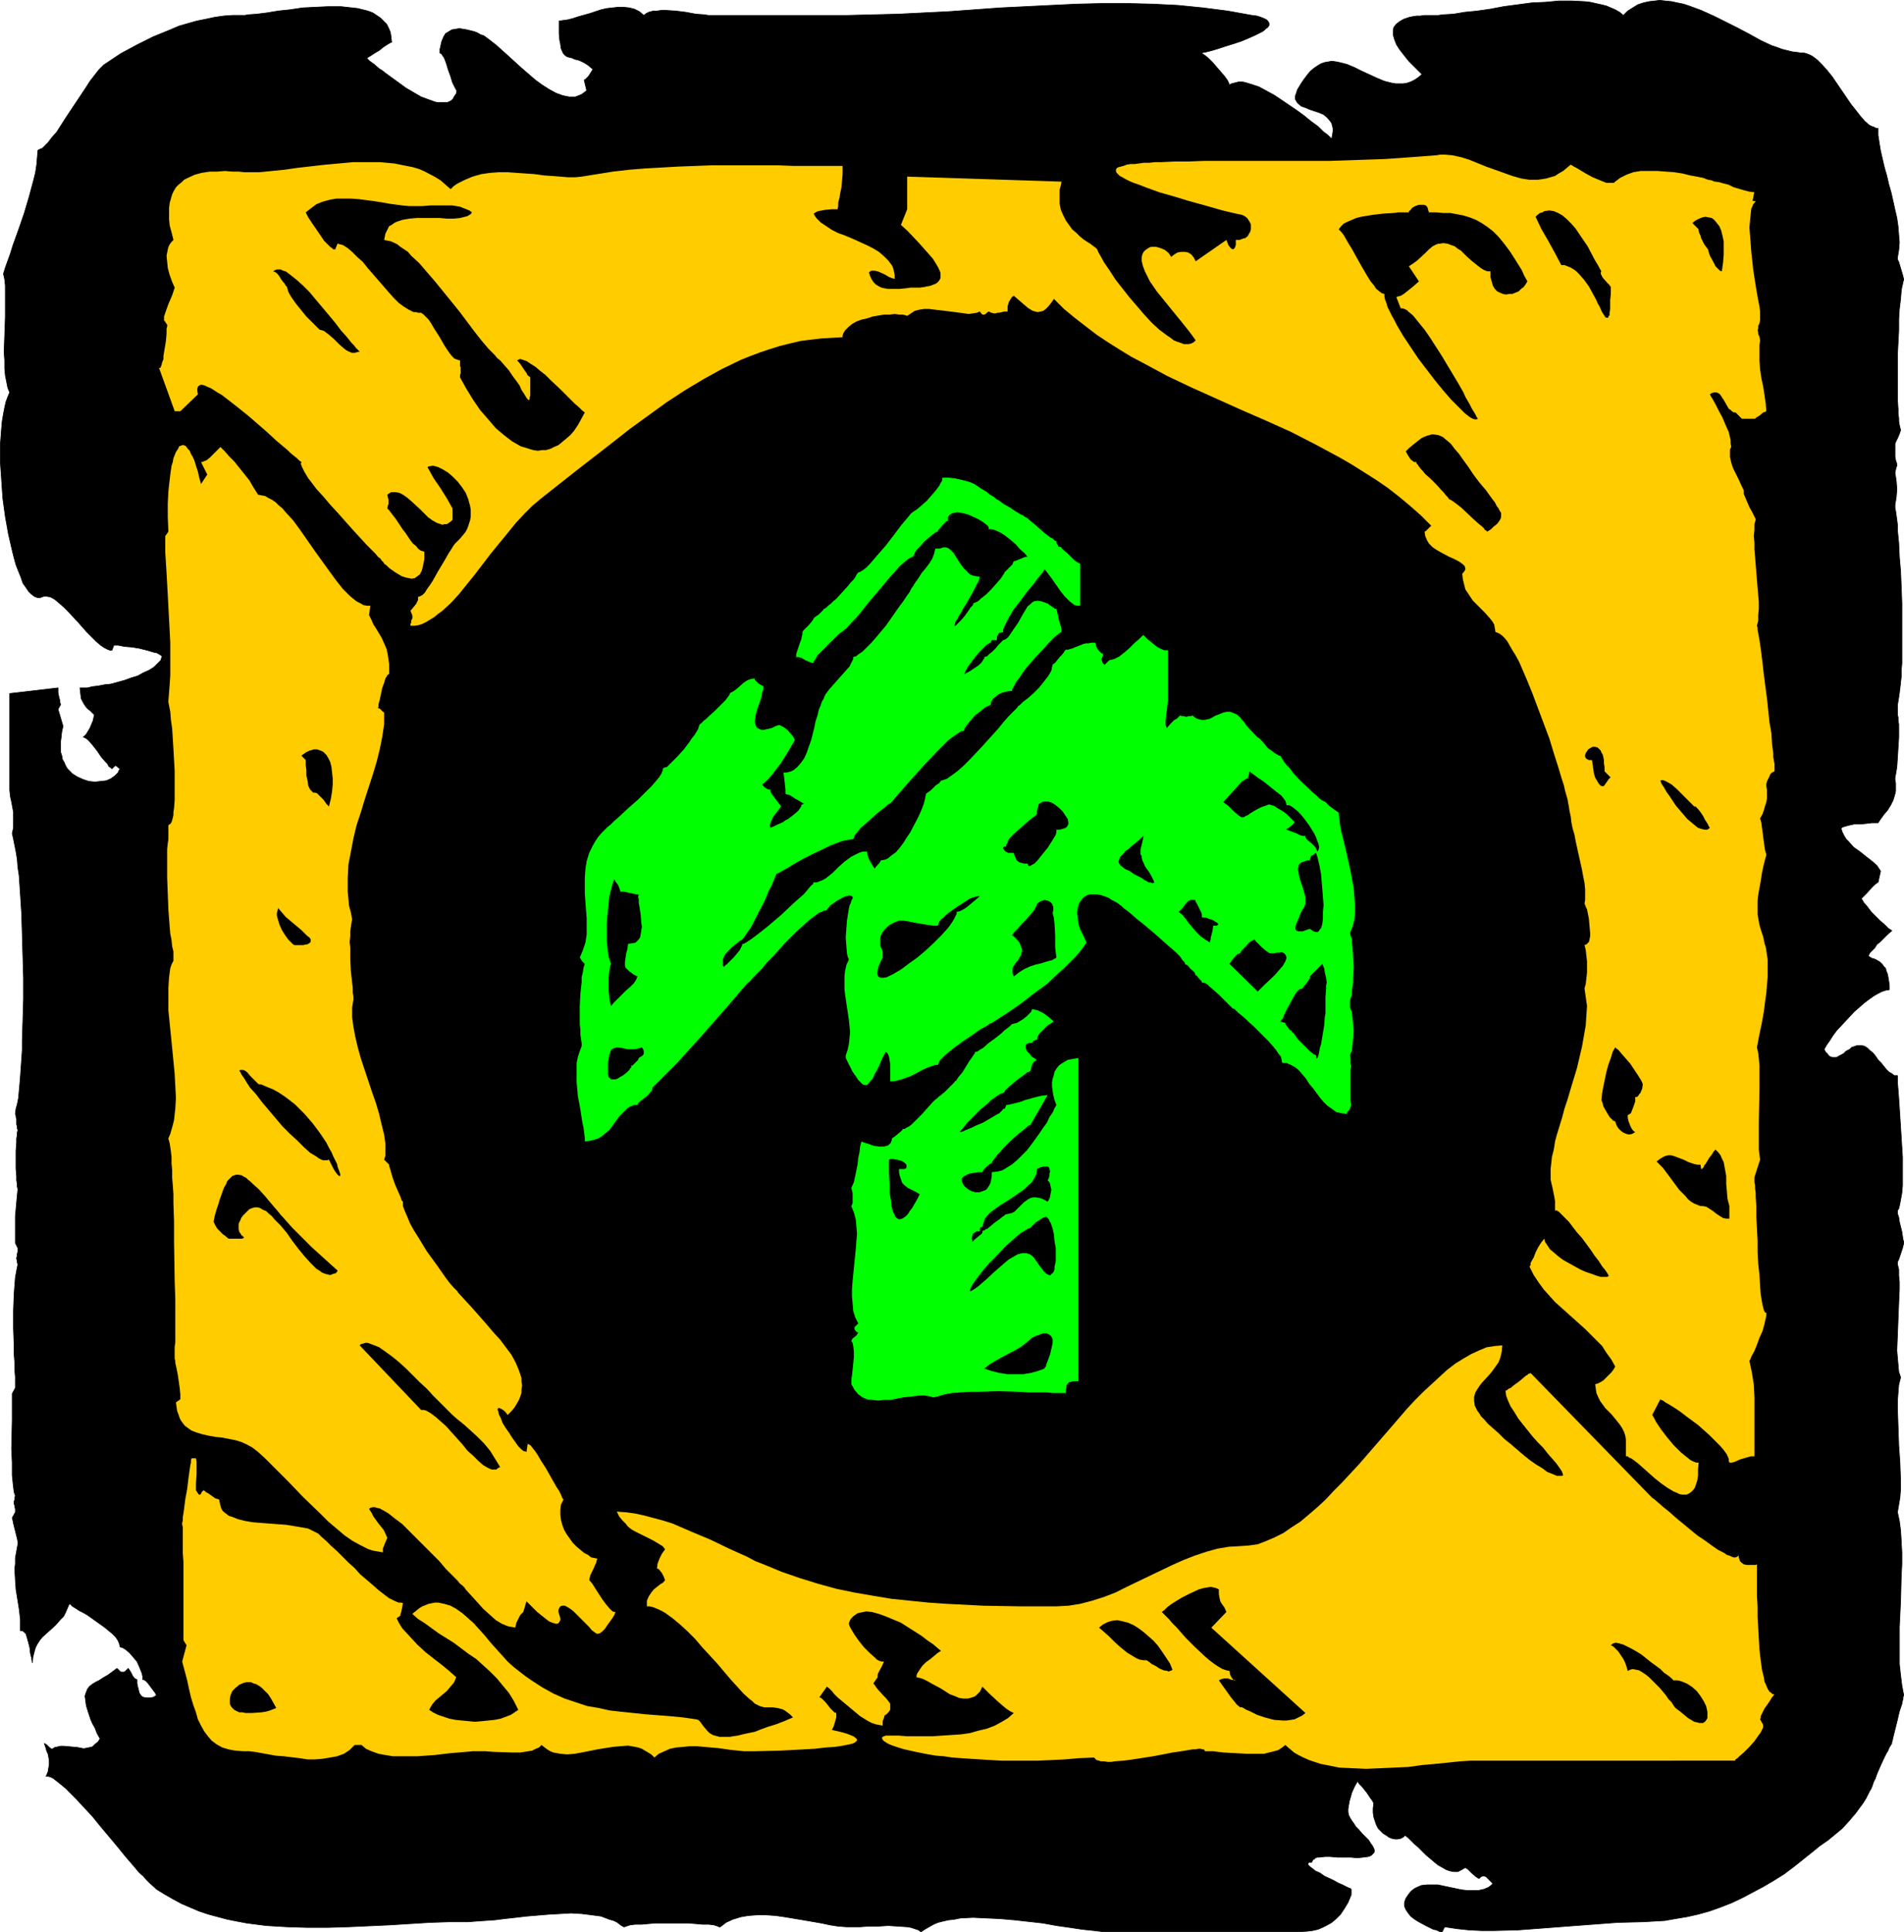 <?xml version="1.0" encoding="UTF-8" standalone="no"?>
<svg
   version="1.0"
   width="129.809mm"
   height="131.694mm"
   id="svg40"
   sodipodi:docname="Arrow 62.wmf"
   xmlns:inkscape="http://www.inkscape.org/namespaces/inkscape"
   xmlns:sodipodi="http://sodipodi.sourceforge.net/DTD/sodipodi-0.dtd"
   xmlns="http://www.w3.org/2000/svg"
   xmlns:svg="http://www.w3.org/2000/svg">
  <sodipodi:namedview
     id="namedview40"
     pagecolor="#ffffff"
     bordercolor="#000000"
     borderopacity="0.25"
     inkscape:showpageshadow="2"
     inkscape:pageopacity="0.0"
     inkscape:pagecheckerboard="0"
     inkscape:deskcolor="#d1d1d1"
     inkscape:document-units="mm" />
  <defs
     id="defs1">
    <pattern
       id="WMFhbasepattern"
       patternUnits="userSpaceOnUse"
       width="6"
       height="6"
       x="0"
       y="0" />
  </defs>
  <path
     style="fill:#000000;fill-opacity:1;fill-rule:evenodd;stroke:#000000;stroke-width:0.162px;stroke-linecap:round;stroke-linejoin:round;stroke-miterlimit:4;stroke-dasharray:none;stroke-opacity:1"
     d="m 464.195,13.656 -1.131,-0.162 -1.293,-0.162 -1.293,-0.323 -1.293,-0.323 -1.293,-0.485 -1.454,-0.485 -2.747,-1.293 -2.909,-1.616 -3.07,-1.616 -6.141,-3.07 -3.232,-1.454 -3.07,-1.131 -1.454,-0.485 -1.616,-0.323 -1.454,-0.323 -1.616,-0.162 -1.454,-0.162 -1.293,0.162 -1.454,0.162 -1.454,0.323 -1.454,0.485 -1.293,0.808 -1.293,0.808 -1.131,1.131 -0.97,-0.808 -1.131,-0.646 -1.131,-0.485 -1.131,-0.485 -1.293,-0.323 -1.454,-0.323 -1.454,-0.323 -1.454,-0.162 -3.232,-0.162 h -3.394 l -3.394,0.323 -3.555,0.162 -7.272,0.97 -3.394,0.646 -3.394,0.485 -3.232,0.323 -2.909,0.485 -2.747,0.162 -1.131,0.162 h -1.131 -1.293 -1.131 l -1.131,0.162 h -0.97 l -0.97,0.162 -0.808,0.162 -1.454,0.485 -1.131,0.646 -0.808,0.646 -0.646,0.808 -0.162,0.808 v 1.131 l 0.323,1.131 0.485,1.293 0.808,1.293 1.131,1.454 1.293,1.616 1.616,1.616 1.778,1.778 -0.97,0.808 -0.97,0.646 -0.97,0.485 -0.97,0.323 -0.97,0.162 h -0.97 -0.97 l -0.97,-0.162 -1.939,-0.485 -1.939,-0.808 -3.878,-1.778 -1.939,-0.97 -1.939,-0.808 -1.939,-0.485 -0.808,-0.162 -1.131,-0.162 -0.808,0.162 -0.97,0.162 -0.97,0.323 -0.808,0.485 -0.97,0.646 -0.97,0.808 -0.808,0.97 -0.97,1.293 -0.646,0.97 -0.485,0.808 -0.485,0.808 -0.162,0.646 -0.323,0.808 v 0.485 0.485 l 0.323,0.485 0.162,0.323 0.323,0.323 0.808,0.646 0.97,0.323 1.131,0.485 2.424,0.808 1.131,0.485 0.97,0.808 0.808,0.97 0.323,0.485 0.162,0.646 0.162,0.646 v 0.808 l -0.162,0.97 -0.162,0.97 -0.97,-0.97 -1.293,-0.97 -1.293,-1.293 -1.778,-1.293 -1.778,-1.454 -1.778,-1.293 -4.04,-2.747 -1.939,-1.293 -2.101,-1.131 -1.778,-0.97 -1.939,-0.646 -1.616,-0.485 -0.808,-0.162 h -0.808 l -0.646,0.162 -0.646,0.162 -0.646,0.162 -0.485,0.323 -0.485,-1.131 -0.808,-1.131 -2.101,-2.424 -0.97,-1.131 -0.97,-0.97 -0.97,-0.808 -0.97,-0.646 h 0.162 l 0.323,-0.162 h 0.323 l 0.646,-0.162 0.646,-0.162 0.646,-0.162 1.616,-0.485 1.939,-0.646 2.101,-0.646 1.939,-0.646 1.939,-0.808 1.778,-0.808 1.616,-0.808 0.485,-0.323 0.485,-0.485 0.485,-0.323 0.323,-0.485 V 6.222 5.899 l -0.323,-0.485 -0.323,-0.323 -0.646,-0.323 -0.808,-0.323 -0.97,-0.323 -1.293,-0.162 -6.302,-1.131 -6.302,-0.808 -6.464,-0.646 -6.464,-0.323 -6.464,-0.162 h -6.626 l -6.626,0.162 -6.626,0.323 -13.09,0.646 -13.251,0.97 -13.09,0.646 -6.464,0.162 -6.464,0.162 h -34.906 -0.97 L 181.557,3.798 179.295,3.636 176.709,3.151 174.124,2.828 171.538,2.666 h -1.131 l -1.131,0.162 h -0.97 l -1.131,0.323 -0.646,0.323 -0.646,0.485 -1.131,-0.97 -1.293,-0.646 -1.293,-0.323 -1.454,-0.162 h -1.454 l -1.454,0.162 -1.454,0.162 -1.454,0.323 -2.909,0.97 -2.909,0.808 -1.454,0.485 -1.293,0.323 -1.131,0.162 -1.131,0.162 v 1.131 1.131 0.97 l 0.162,1.778 0.162,0.646 0.162,1.293 0.323,0.808 0.323,0.646 0.485,0.485 0.485,0.323 1.293,0.323 0.646,0.323 0.808,0.162 0.808,0.323 0.97,0.485 0.97,0.646 1.131,0.97 -1.131,1.778 -0.646,0.646 -0.162,0.162 -0.323,0.162 0.646,2.747 -0.646,0.485 -0.646,0.485 -0.808,0.323 -0.808,0.323 h -0.808 -0.808 l -0.808,-0.162 -0.808,-0.162 -1.778,-0.646 -1.778,-0.97 -1.778,-1.131 -1.778,-1.293 -3.555,-3.07 -3.555,-3.232 -1.616,-1.454 -1.454,-1.293 -1.454,-1.131 -1.293,-0.97 -0.485,-0.323 -0.646,-0.162 -0.808,-0.485 -0.808,-0.323 -1.939,-0.485 -0.97,-0.162 -0.97,-0.162 -0.97,0.162 -0.97,0.162 -0.808,0.485 -0.808,0.485 -0.485,0.808 -0.485,1.131 -0.162,0.646 -0.162,0.808 -0.162,0.646 v 0.97 l 0.323,0.162 0.162,0.162 0.323,0.485 0.323,0.485 0.485,1.293 0.485,1.616 0.646,1.778 0.485,1.616 0.323,0.646 0.323,0.646 0.162,0.323 0.323,0.485 -0.162,0.808 -0.485,0.646 -0.323,0.646 -0.485,0.485 -0.646,0.323 -0.485,0.162 h -0.808 -0.646 -0.808 l -0.808,-0.162 -1.778,-0.646 -1.778,-0.646 -1.939,-1.131 -1.939,-1.131 -1.778,-1.293 -1.778,-1.293 -1.778,-1.293 -0.808,-0.646 -0.808,-0.485 -1.293,-1.131 -1.131,-0.808 -0.485,-0.485 -0.323,-0.323 h 0.162 l 0.162,-0.162 0.808,-0.485 0.97,-0.646 1.131,-0.646 0.97,-0.808 0.97,-0.646 0.808,-0.485 0.323,-0.162 h 0.162 L 100.757,9.454 100.596,8.323 100.111,7.191 99.626,6.222 98.818,5.414 98.01,4.606 97.041,3.959 96.071,3.313 94.778,2.828 93.485,2.505 92.193,2.182 90.738,2.02 87.83,1.697 H 84.598 L 81.204,1.858 77.972,2.02 74.74,2.505 71.67,2.828 68.761,3.313 66.175,3.636 63.913,3.798 63.105,3.959 H 62.297 59.873 L 57.61,4.121 55.348,4.444 53.086,4.929 50.662,5.414 48.399,6.06 46.137,6.707 43.874,7.676 39.511,9.454 35.31,11.555 l -4.202,2.262 -3.878,2.586 -0.485,0.323 -0.323,0.323 -0.97,0.97 -1.131,1.454 -1.131,1.454 -1.131,1.778 -1.293,1.939 -1.293,1.939 -2.586,3.879 -1.131,1.778 -1.131,1.778 -1.293,1.454 -0.97,1.293 -0.97,0.97 -0.485,0.485 -0.485,0.162 -0.323,0.162 -0.323,0.162 -0.162,1.778 -0.162,1.939 -0.323,2.101 -0.485,1.939 -1.131,4.202 -1.293,4.363 -1.454,4.202 -1.454,4.04 -0.646,2.101 -0.646,1.778 -0.646,1.778 -0.485,1.616 0.323,1.454 0.162,1.616 v 1.778 2.101 2.101 2.101 l -0.162,4.687 -0.162,4.363 0.162,2.101 v 2.101 l 0.162,1.778 0.323,1.616 0.323,1.616 0.485,1.131 -0.485,1.131 -0.485,1.293 -0.323,1.454 -0.323,1.616 -0.323,1.939 -0.162,1.778 -0.162,2.101 -0.162,2.101 v 4.525 l 0.323,4.687 0.323,4.687 0.646,4.687 0.808,4.525 0.485,2.101 0.485,2.101 0.485,1.939 0.485,1.778 0.646,1.616 0.646,1.616 0.485,1.454 0.808,1.131 0.646,0.97 0.646,0.646 0.808,0.646 0.808,0.323 h 0.808 l 0.808,-0.323 h 0.323 0.485 l 0.97,0.162 1.131,0.646 0.97,0.808 1.293,1.131 1.131,1.131 2.424,2.586 2.424,2.747 1.293,1.293 1.131,1.131 1.131,0.97 0.97,0.646 0.97,0.485 0.485,0.162 h 0.485 l 0.485,-1.293 h 0.485 0.646 l 0.808,0.162 0.808,0.162 1.939,0.162 1.939,0.323 1.939,0.485 1.616,0.485 0.808,0.162 0.646,0.323 0.485,0.323 0.323,0.162 -0.323,1.131 -0.808,0.808 -0.97,0.97 -1.293,0.808 -1.454,0.646 -1.454,0.808 -1.616,0.485 -1.778,0.646 -3.555,0.97 -1.616,0.162 -1.616,0.323 -1.454,0.162 -1.293,0.323 h -1.131 -0.808 l 0.162,1.454 0.162,1.293 0.485,0.97 0.485,0.808 0.646,0.808 0.646,0.485 1.131,1.131 -0.162,0.646 -0.162,0.808 -0.808,1.939 -0.485,0.808 -0.485,0.808 -0.485,0.485 -0.162,0.162 h -0.162 l 0.323,0.162 0.323,0.162 0.485,0.323 0.485,0.485 0.97,1.131 1.131,1.454 0.97,1.454 1.131,1.293 0.485,0.485 0.323,0.646 0.485,0.323 0.323,0.323 0.323,-0.323 0.323,-0.323 0.162,-0.162 0.162,-0.162 v 0.162 l 0.323,0.162 0.323,0.323 0.485,0.323 -0.323,0.485 -0.162,0.485 -0.808,0.808 -1.131,0.808 -1.131,0.485 -1.454,0.162 -1.454,0.162 -1.616,-0.162 -1.454,-0.485 -1.454,-0.646 -1.293,-0.808 -0.646,-0.646 -0.646,-0.646 -0.485,-0.808 -0.323,-0.808 -0.485,-0.808 -0.162,-0.97 -0.323,-0.97 v -1.293 -1.131 l 0.162,-1.293 0.162,-1.454 0.323,-1.454 -1.293,-4.363 0.646,-1.131 v -0.162 l -0.162,-0.485 v -0.485 l -0.162,-0.485 -0.323,-1.454 v -1.293 l -12.443,1.454 v 22.14 2.747 l 0.162,1.616 0.323,1.454 0.485,2.586 v 1.293 1.293 1.454 l -0.323,1.454 0.323,1.454 0.323,1.616 0.323,1.616 0.323,1.939 0.162,2.101 0.323,2.101 0.162,2.424 0.162,2.424 0.323,5.01 0.162,5.333 0.162,5.656 0.162,5.495 v 5.656 l -0.162,5.333 -0.162,5.171 v 2.424 l -0.162,2.424 -0.162,2.262 -0.162,2.262 -0.162,1.939 -0.162,1.778 -0.162,1.778 -0.323,1.616 -0.323,1.131 -0.162,1.293 0.162,0.485 v 0.323 l 0.162,0.485 v 0.485 0.323 0.646 l 0.162,0.485 v 0.485 l 0.162,0.485 -0.162,0.646 v 0.646 l -0.162,0.808 v 0.97 l -0.162,2.262 v 4.525 l 0.162,2.101 v 0.97 l 0.162,0.97 v 0.646 l 0.162,0.646 -0.162,1.616 -0.162,1.778 -0.323,3.555 v 3.555 3.394 l 0.646,1.293 v 0.97 l -0.162,0.485 v 0.323 0.323 l -0.162,0.323 v 0.323 l 0.162,0.646 v 0.323 l 0.162,0.485 -0.323,1.616 -0.323,1.778 -0.162,2.101 -0.162,2.101 -0.162,4.363 v 4.525 l 0.162,4.525 v 2.101 l 0.162,2.101 v 1.939 l 0.162,1.778 v 1.454 1.454 l -0.808,1.454 v 3.394 3.394 l -0.162,7.434 0.162,3.555 v 1.778 1.454 l 0.162,1.616 0.162,1.454 0.162,1.293 0.323,0.97 -0.162,0.485 v 0.485 l -0.162,0.485 v 0.323 0.323 l 0.162,0.323 v 0.323 l 0.162,0.646 v 0.808 l -0.808,1.454 0.162,0.646 0.162,0.808 0.485,1.939 0.485,1.939 0.162,0.808 v 0.646 l -0.323,1.778 -0.323,1.778 v 1.454 l -0.162,1.454 0.162,2.747 0.162,2.424 0.808,5.01 0.323,2.747 v 1.293 1.616 h 0.485 l 0.323,0.162 0.323,0.323 0.323,0.323 0.323,1.131 0.323,1.131 0.323,1.293 0.162,1.454 0.323,1.293 0.162,1.131 0.162,-1.454 0.323,-1.293 0.323,-1.131 0.485,-0.97 0.646,-0.97 0.646,-0.808 3.232,-2.909 1.454,-1.616 0.808,-0.808 0.485,-0.97 0.485,-1.131 0.485,-1.131 0.323,0.162 0.485,0.485 0.808,0.485 0.97,0.646 0.97,0.485 1.131,0.646 1.131,0.808 1.131,0.808 2.262,1.616 0.97,0.808 0.97,0.808 0.808,0.808 0.646,0.97 0.323,0.808 0.162,0.808 h 0.162 l 0.485,0.162 0.323,0.162 0.485,0.323 0.97,0.808 0.97,1.131 0.97,1.131 0.646,1.454 0.646,1.616 0.162,0.808 v 0.808 h 0.323 l 0.485,0.323 0.485,0.485 0.485,0.646 0.97,1.293 0.485,0.646 0.323,0.646 -0.808,0.485 -0.808,0.162 h -0.97 l -0.808,-0.162 -0.323,-0.162 -0.323,-0.323 -0.323,-0.485 -0.162,-0.485 -0.162,-0.646 -0.162,-0.646 -0.162,-0.808 v -0.97 l -0.323,-0.162 -0.323,-0.162 -0.485,-0.646 -0.485,-0.97 -0.646,-0.97 -0.485,0.485 -0.323,0.323 -0.323,0.162 h -0.323 -0.323 l -0.323,-0.162 -0.323,-0.323 -0.485,-0.485 -1.293,0.97 -1.131,0.808 -1.131,0.646 -0.97,0.646 -0.97,0.485 -0.808,0.485 -0.808,0.646 -0.485,0.646 -0.323,0.808 -0.323,0.97 0.162,1.131 0.162,1.293 0.485,1.616 0.646,1.939 0.485,1.131 0.646,1.131 0.485,1.293 0.808,1.454 -0.485,0.808 -0.808,0.646 -0.646,0.646 -0.646,0.162 -0.808,0.162 -0.808,0.162 -1.616,-0.323 -1.778,-0.162 -1.778,-0.162 h -0.808 l -0.646,0.162 -0.808,0.162 -0.808,0.485 -0.808,-0.646 -0.485,-0.485 -0.485,-0.323 h -0.162 v 0 l 0.162,0.323 0.162,0.485 0.162,0.485 0.162,0.646 0.323,0.646 0.162,0.808 0.162,0.97 v 0.97 l -0.162,0.97 -0.162,0.97 -0.485,1.131 h 0.485 l 0.646,0.162 0.646,0.323 0.646,0.485 0.808,0.646 0.808,0.646 0.97,0.808 0.808,0.808 1.939,1.939 2.101,2.262 2.101,2.262 2.101,2.586 4.202,5.01 2.101,2.586 1.939,2.262 1.778,2.101 0.97,0.808 0.808,0.97 0.808,0.808 1.293,1.131 0.485,0.485 2.101,1.293 2.262,1.293 2.101,1.131 2.262,0.97 2.262,0.97 2.424,0.808 2.424,0.646 2.424,0.646 2.424,0.485 2.586,0.485 5.01,0.646 5.333,0.323 5.171,0.162 h 5.333 l 5.333,-0.162 10.666,-0.485 5.171,-0.323 5.171,-0.323 5.01,-0.162 h 4.848 l 2.101,-0.162 2.262,-0.162 2.424,-0.162 2.586,-0.323 2.909,-0.323 2.747,-0.323 5.818,-0.485 2.909,-0.162 2.747,-0.162 2.747,0.162 2.586,0.323 2.424,0.323 2.101,0.808 1.131,0.323 0.97,0.485 0.808,0.646 0.808,0.485 h 0.162 l 0.485,-0.162 0.97,-0.323 1.293,-0.162 h 1.616 l 1.778,-0.162 1.939,-0.162 h 4.202 4.202 l 1.939,0.162 1.778,0.162 h 1.616 l 1.293,0.162 0.97,0.323 0.323,0.162 h 0.323 l 0.646,-0.485 0.808,-0.646 1.778,-0.808 2.101,-0.646 1.939,-0.323 2.262,-0.162 h 2.262 l 2.424,0.162 2.262,0.323 4.848,0.808 4.686,0.808 2.262,0.485 2.101,0.323 2.101,0.162 h 1.778 0.808 0.97 l 2.262,-0.162 h 2.424 l 2.586,-0.162 2.424,0.162 2.424,0.162 0.97,0.162 0.97,0.323 0.97,0.323 0.646,0.485 0.97,-0.646 1.131,-0.646 1.131,-0.646 1.131,-0.485 1.293,-0.323 1.454,-0.323 1.454,-0.162 1.616,-0.323 3.232,-0.162 3.394,0.162 3.555,0.162 3.717,0.323 7.272,0.808 3.555,0.646 3.394,0.485 3.232,0.485 3.07,0.323 1.293,0.162 1.293,0.162 h 1.293 1.131 41.531 2.909 2.747 l 2.747,-0.162 1.293,-0.162 1.454,-0.323 1.131,-0.485 1.293,-0.646 1.131,-0.646 1.131,-0.97 1.131,-1.131 0.97,-1.454 0.97,-1.616 0.808,-1.939 v -1.454 0 l -0.162,-0.162 -0.485,-0.162 -0.646,-0.323 -0.97,-0.485 -1.131,-0.485 -1.131,-0.646 -2.424,-1.131 -1.131,-0.808 -1.131,-0.485 -0.808,-0.646 -0.646,-0.485 -0.485,-0.485 v -0.162 -0.162 l 0.162,-0.162 0.162,-0.162 h 0.323 0.323 l 0.162,-0.323 0.162,-0.323 0.323,-0.162 0.323,-0.323 0.485,-0.162 h 0.485 l 1.454,-0.162 h 1.454 l 1.778,0.162 h 0.808 0.808 1.778 l 1.778,0.162 1.454,-0.162 1.293,-0.162 0.485,-0.162 0.323,-0.162 0.323,-0.323 0.323,-0.323 0.162,-0.323 v -0.323 l -0.162,-0.485 -0.323,-0.646 -0.485,-0.646 -0.485,-0.808 -0.97,-0.97 -0.808,-0.808 -0.808,-0.97 -0.808,-0.808 -0.485,-0.808 -0.485,-0.646 -0.485,-0.808 -0.323,-0.646 -0.162,-0.808 v -0.808 l 0.162,-0.97 0.162,-0.97 0.323,-1.131 0.323,-1.131 0.646,-1.454 0.808,-1.454 0.485,0.646 0.646,0.646 1.293,1.616 0.97,1.454 0.485,0.646 0.323,0.646 -0.162,1.293 v 1.131 l 0.162,1.131 0.323,0.97 0.323,0.97 0.485,0.97 0.646,0.646 0.646,0.646 0.808,0.485 0.646,0.485 0.808,0.323 0.808,0.162 h 0.646 l 0.808,-0.162 0.646,-0.323 0.485,-0.485 0.808,0.646 0.808,0.808 0.808,0.808 0.97,0.808 1.939,1.939 2.101,1.778 0.97,0.808 1.131,0.646 1.131,0.646 0.97,0.323 0.97,0.162 h 0.97 l 0.97,-0.485 0.808,-0.485 h 0.323 l 0.485,0.323 0.97,0.97 1.131,0.97 0.485,0.323 0.323,0.162 0.485,-0.485 0.485,-0.162 h 0.323 l 0.485,0.162 0.808,0.808 0.485,0.485 0.485,0.485 -0.485,0.485 -0.646,0.485 -1.131,0.485 -1.454,0.323 h -1.293 -1.616 l -1.454,-0.162 -3.07,-0.646 -3.07,-0.646 h -1.454 -1.293 l -1.454,0.162 -1.131,0.485 -0.646,0.323 -0.646,0.485 -0.485,0.485 -0.485,0.646 -0.323,0.485 -0.323,0.485 -0.323,0.97 v 0.97 l 0.323,0.808 0.646,0.97 0.646,0.808 0.808,0.646 0.97,0.646 2.101,1.131 0.97,0.485 0.97,0.485 0.808,0.162 0.646,0.323 0.485,0.162 h 0.323 l 0.646,-1.293 3.232,0.485 3.07,0.323 3.232,0.162 h 3.07 l 6.302,-0.162 6.464,-0.485 6.302,-0.485 6.464,-0.485 6.464,-0.485 6.464,-0.162 2.909,-0.162 2.747,-0.162 2.747,-0.485 2.909,-0.485 2.909,-0.646 2.909,-0.808 2.747,-0.97 2.909,-1.131 2.747,-1.293 2.747,-1.454 2.747,-1.454 2.747,-1.616 2.586,-1.616 2.586,-1.939 2.424,-1.939 2.424,-1.939 1.778,-1.454 2.101,-1.454 1.778,-1.454 1.939,-1.616 1.778,-1.939 1.778,-2.101 0.808,-1.131 0.97,-1.293 0.808,-1.293 0.808,-1.616 0.162,-0.323 0.323,-0.485 0.323,-0.808 0.323,-0.97 0.485,-0.97 0.323,-0.97 0.97,-2.262 0.97,-2.101 0.485,-0.97 0.485,-0.808 0.323,-0.808 0.323,-0.485 0.162,-0.323 0.162,-0.162 v -0.323 l 0.162,-0.485 0.162,-0.808 0.162,-0.646 0.485,-1.939 0.485,-1.939 0.485,-2.101 0.646,-1.939 0.162,-0.808 0.162,-0.646 V 437.06 l 0.162,-0.323 -0.485,-2.586 -0.323,-2.586 -0.323,-2.909 v -3.07 -3.07 -3.394 l 0.323,-6.626 0.162,-6.464 0.162,-3.07 v -3.07 l -0.162,-2.909 -0.162,-2.747 -0.323,-2.424 -0.485,-2.262 0.323,-1.939 0.323,-1.939 0.162,-2.101 v -2.101 l -0.162,-4.525 -0.323,-4.687 -0.162,-4.687 -0.162,-4.525 v -2.262 l 0.162,-2.101 0.162,-1.939 0.485,-1.939 -0.485,-1.454 -0.162,-1.778 -0.162,-1.778 -0.162,-1.939 0.162,-4.04 0.162,-4.04 0.162,-4.04 0.162,-3.717 v -1.778 l -0.162,-1.616 v -1.616 l -0.323,-1.293 v -0.646 l 0.323,-0.646 0.485,-1.454 0.485,-1.454 0.162,-0.646 0.162,-0.646 v -0.323 l -0.162,-0.485 -0.162,-0.97 -0.162,-1.131 -0.323,-1.293 -0.323,-1.293 -0.162,-1.131 -0.323,-0.97 v -0.485 -0.323 l 0.323,-0.485 0.162,-0.646 0.323,-1.616 0.323,-1.778 0.162,-1.939 v -2.424 -2.262 -2.586 l -0.162,-2.586 -0.323,-5.171 -0.323,-5.01 -0.162,-2.424 -0.162,-2.101 -0.162,-1.939 v -1.778 h -0.808 l -0.646,-0.485 -0.808,-0.485 -0.646,-0.646 -1.293,-1.616 -0.808,-0.808 -0.646,-0.97 -0.646,-0.808 -0.808,-0.646 -0.646,-0.646 -0.808,-0.485 -0.808,-0.162 h -0.97 l -0.97,0.323 -0.485,0.162 -0.485,0.485 -0.97,0.485 -0.646,0.646 -0.97,0.485 -0.808,0.485 h -0.808 -0.323 l -0.485,-0.162 -0.485,-0.323 -0.323,-0.485 -0.485,-0.485 -0.323,-0.646 0.646,-1.131 0.808,-1.131 0.808,-1.293 0.97,-1.293 2.262,-2.424 2.262,-2.424 2.586,-2.262 1.293,-0.97 1.131,-0.808 1.131,-0.646 0.97,-0.485 0.97,-0.323 0.97,-0.162 v -1.131 l -0.162,-1.131 -0.162,-0.97 -0.162,-0.808 -0.323,-0.808 -0.162,-0.646 -0.485,-0.485 -0.323,-0.485 -0.646,-0.646 -0.808,-0.485 -0.646,-0.323 -0.646,-0.162 -0.485,-0.323 -0.323,-0.162 v -0.323 l 0.162,-0.323 0.162,-0.323 0.323,-0.323 0.485,-0.485 0.485,-0.485 0.485,-0.808 0.808,-0.646 0.97,-0.97 0.97,-0.97 1.131,-0.97 -0.97,-0.646 -0.97,-0.97 -1.131,-0.97 -1.131,-1.131 -1.131,-1.131 -0.97,-1.293 -0.97,-1.131 -0.646,-1.131 h 0.162 l 0.162,-0.162 0.485,-0.485 0.646,-0.646 1.293,-1.454 0.646,-0.646 0.646,-0.485 0.162,-0.162 h 0.162 l 0.646,-2.909 -0.97,-1.454 -1.293,-1.131 -1.454,-1.131 -1.616,-1.293 -1.616,-1.131 -1.293,-1.454 -0.646,-0.646 -0.485,-0.808 -0.485,-0.97 -0.323,-0.97 0.323,-0.323 0.485,-0.162 1.131,-0.323 1.454,-0.323 h 1.616 l 1.616,-0.162 1.293,-0.162 h 1.616 l 0.646,-0.97 0.808,-1.131 0.97,-1.131 0.808,-1.293 0.646,-1.293 0.485,-1.616 0.162,-0.808 v -0.808 -1.131 l -0.162,-0.97 v -0.485 l 0.162,-0.808 0.162,-0.97 0.162,-0.97 0.162,-2.424 0.162,-2.586 0.162,-2.586 v -2.424 -0.97 l -0.162,-0.97 v -0.808 l -0.162,-0.646 v -2.586 l 0.162,-0.97 0.162,-0.97 0.162,-1.131 0.162,-1.293 0.162,-1.454 0.162,-1.454 v -1.616 l 0.162,-1.778 v -3.555 -3.879 -8.08 l -0.162,-4.202 -0.162,-4.04 -0.323,-3.717 -0.162,-3.555 -0.323,-3.232 v -1.454 l -0.162,-1.293 -0.162,-1.131 -0.162,-1.131 -0.162,-0.808 v -0.808 l 0.323,-1.939 0.162,-2.101 -0.162,-2.101 -0.323,-2.101 0.162,-0.808 0.162,-0.646 0.162,-0.323 v -0.323 -0.162 l -0.162,-0.485 -0.162,-0.485 -0.162,-0.97 v -2.747 -0.485 l 0.162,-0.485 0.485,-0.97 0.485,-1.131 0.162,-0.485 0.162,-0.485 -0.162,-0.646 -0.162,-0.646 -0.162,-0.97 v -0.808 l -0.162,-1.131 v -1.131 l -0.162,-2.424 v -2.586 -3.07 -6.141 l 0.323,-6.141 v -2.909 l 0.162,-2.586 0.323,-2.586 0.162,-2.101 0.162,-0.97 0.162,-0.646 0.162,-0.808 0.162,-0.485 -0.162,-0.646 -0.162,-0.646 -0.485,-1.616 -0.485,-1.616 -0.323,-0.646 V 66.339 l 0.323,-1.939 0.162,-1.939 -0.162,-1.939 -0.162,-2.101 -0.323,-2.262 -0.485,-2.101 -0.97,-4.363 -0.646,-2.262 -0.485,-2.101 -0.646,-2.262 -0.485,-2.101 -0.485,-2.101 -0.323,-1.939 -0.323,-2.101 v -1.778 h -0.485 l -0.646,-0.323 -0.485,-0.162 -0.646,-0.323 -1.131,-0.97 -1.131,-1.293 -1.131,-1.454 -1.293,-1.616 -2.424,-3.555 -2.424,-3.555 -1.293,-1.616 -1.293,-1.454 -1.293,-1.293 -1.293,-0.97 -0.646,-0.323 -0.808,-0.323 -0.646,-0.162 z"
     id="path1" />
  <path
     style="fill:#ffcc00;fill-opacity:1;fill-rule:evenodd;stroke:none"
     d="m 66.498,127.425 -1.131,-1.778 -1.131,-1.939 -1.293,-1.616 -1.293,-1.616 -1.293,-1.616 -1.293,-1.293 -1.131,-1.293 -1.131,-1.131 v 0 l -0.162,0.162 -0.485,0.485 -0.646,0.646 -0.646,0.646 -0.808,0.808 -0.808,0.646 -0.808,0.323 -0.323,0.162 h -0.323 l 1.616,3.232 -1.616,2.424 -0.485,-1.778 -0.323,-1.454 -0.485,-1.454 -0.323,-1.131 -0.485,-1.131 -0.485,-0.808 -0.323,-0.808 -0.485,-0.485 -0.323,-0.485 -0.323,-0.323 -0.485,-0.162 h -0.323 l -0.323,0.162 -0.485,0.162 -0.162,0.485 -0.323,0.485 -0.323,0.485 -0.323,0.808 -0.323,0.808 -0.162,0.97 -0.323,0.97 -0.162,1.131 -0.162,1.131 -0.323,2.747 -0.162,1.616 -0.162,3.07 v 3.555 l 0.162,3.717 -0.808,1.131 v 1.939 2.262 l 0.162,2.586 0.162,2.586 0.162,2.909 0.162,2.909 0.323,6.141 0.323,6.141 v 2.909 5.495 l -0.162,2.424 -0.162,2.101 -0.162,1.939 v 0.485 l 0.162,0.808 0.162,0.808 0.162,0.808 0.162,2.101 0.323,2.262 0.162,2.586 0.162,2.586 0.323,5.656 v 2.747 2.586 2.262 l -0.162,2.101 -0.162,0.97 v 0.808 l -0.162,0.646 -0.162,0.646 -0.162,0.485 -0.323,0.485 -0.323,0.162 -0.162,0.162 v 3.555 l -0.162,1.131 -0.162,1.454 v 1.616 5.656 l 0.162,4.202 0.162,4.202 0.323,4.202 0.162,1.939 0.323,1.616 0.162,1.616 0.323,1.293 v 2.424 l -0.485,0.97 -0.323,0.97 -0.162,1.131 -0.162,1.293 -0.162,2.586 v 2.747 1.616 1.454 l 0.323,3.232 0.646,6.464 0.646,6.626 0.162,3.07 0.162,3.232 -0.162,2.747 -0.323,2.909 -0.323,1.293 -0.323,1.131 -0.323,1.131 -0.485,1.131 v 0.162 l 0.162,0.485 0.162,0.646 0.162,0.97 0.162,1.131 0.162,1.454 v 1.616 l 0.162,1.778 v 1.939 l 0.162,1.939 0.162,2.262 v 2.262 l 0.162,4.848 v 5.01 l 0.162,10.181 0.162,4.687 v 11.151 l -0.162,1.293 v 1.778 0.485 0.323 0.323 l 0.162,0.646 v 0.485 l 0.323,1.454 0.323,1.616 0.485,3.394 0.162,1.616 v 1.293 l -1.131,0.808 0.162,1.131 0.162,1.131 0.323,0.808 0.323,0.97 0.323,0.646 0.485,0.646 0.485,0.646 0.646,0.485 1.131,0.808 1.293,0.485 1.616,0.485 1.454,0.323 1.778,0.323 1.616,0.162 3.394,0.646 1.616,0.485 1.454,0.646 1.454,0.808 1.454,1.131 1.778,1.616 1.778,1.778 1.939,1.939 2.101,2.101 4.04,4.202 4.363,4.202 2.101,2.101 2.101,1.778 2.101,1.778 2.101,1.454 2.101,1.131 1.939,0.97 0.97,0.323 0.808,0.162 0.97,0.162 0.97,0.162 v -0.97 l 0.323,-0.808 0.323,-0.808 0.485,-1.131 -0.485,-1.131 -0.485,-0.97 -1.293,-1.616 -1.293,-1.778 -0.485,-0.97 -0.646,-0.97 0.323,-0.323 0.646,-0.162 h 0.485 l 0.485,0.162 0.808,0.162 1.454,0.808 0.808,0.485 1.616,1.293 1.939,1.454 1.778,1.778 1.939,1.939 3.878,3.879 1.939,1.939 1.616,1.939 1.616,1.616 0.808,0.808 0.646,0.646 0.646,0.808 0.646,0.485 0.485,0.485 0.323,0.485 1.454,1.616 1.616,1.778 1.454,1.616 1.616,1.454 1.616,1.454 1.616,0.97 0.808,0.323 0.808,0.323 0.97,0.162 0.808,0.162 0.162,-0.646 0.162,-0.646 0.646,-1.293 0.323,-0.646 0.323,-0.323 0.323,-0.323 0.162,-0.162 0.808,-2.747 0.162,0.162 0.323,0.323 0.323,0.323 0.646,0.646 1.293,1.293 1.616,1.293 0.808,0.646 0.646,0.485 0.808,0.323 0.485,0.162 0.646,0.162 0.485,-0.162 0.323,-0.485 0.162,-0.323 v -0.485 l -0.485,-1.616 v -0.485 l 0.162,-0.485 0.162,-0.162 0.162,-0.323 0.485,-0.162 h 0.646 l 0.646,0.323 0.808,0.485 0.808,0.646 0.808,0.808 1.778,1.778 1.454,1.454 0.646,0.808 0.646,0.485 0.485,0.323 0.323,0.162 0.646,-0.162 0.646,-0.485 0.646,-0.646 0.646,-0.97 1.293,-1.778 0.485,-0.808 0.323,-0.808 h -0.323 l -0.485,-0.162 -0.323,-0.323 -0.485,-0.485 -0.808,-0.97 -0.97,-1.293 -1.778,-2.747 -0.808,-1.293 -0.808,-0.97 0.162,-0.646 0.162,-0.646 0.808,-1.616 0.323,-0.808 0.323,-0.646 0.162,-0.646 0.162,-0.485 -0.808,-0.162 -0.808,-0.162 -0.808,-0.646 -0.97,-0.485 -0.97,-0.808 -0.97,-0.808 -0.97,-0.97 -0.808,-1.131 -0.808,-1.131 -0.646,-1.131 -0.485,-1.293 -0.323,-1.293 -0.162,-1.293 v -1.293 l 0.162,-1.293 0.646,-1.293 -0.323,-0.485 -0.323,-0.808 -0.485,-0.97 -0.646,-0.97 -1.293,-2.262 -1.454,-2.586 -1.454,-2.262 -0.646,-1.131 -0.646,-0.97 -0.646,-0.808 -0.485,-0.646 -0.485,-0.323 -0.323,-0.162 -0.323,2.101 -0.323,-0.162 h -0.323 l -0.646,-0.485 -0.808,-0.808 -0.808,-1.131 -0.808,-1.131 -0.808,-1.293 -0.808,-1.131 -0.808,-1.293 -0.485,-1.293 -0.485,-0.97 -0.162,-0.808 -0.162,-0.323 v -0.162 l 0.162,-0.323 h 0.162 0.162 l 0.323,0.162 0.323,0.162 0.485,0.323 0.485,0.485 0.485,0.646 0.97,-0.97 0.808,-0.97 0.485,-0.808 0.646,-1.131 0.323,-0.808 0.323,-0.97 v -0.97 l 0.162,-0.97 -0.162,-0.97 v -0.97 l -0.646,-1.939 -0.808,-1.939 -1.131,-2.101 -1.454,-1.939 -1.454,-1.939 -1.778,-1.939 -1.778,-2.101 -3.555,-4.04 -3.717,-4.04 -0.162,-0.323 -0.323,-0.323 -0.808,-0.808 -0.97,-1.131 -0.97,-1.293 -1.131,-1.616 -1.131,-1.616 -2.586,-3.555 -2.262,-3.717 -1.131,-1.778 -0.97,-1.778 -0.646,-1.616 -0.646,-1.454 -0.485,-1.293 v -1.131 l -0.162,-0.162 -0.162,-0.162 -0.162,-0.485 -0.162,-0.485 -0.646,-1.454 -0.646,-1.454 -0.646,-1.778 -0.485,-1.616 -0.162,-0.646 -0.162,-0.485 -0.162,-0.485 v -0.323 l -1.293,-1.293 0.323,-0.97 v -0.97 -1.131 -1.131 l -0.323,-2.262 -0.646,-2.586 -0.646,-2.747 -0.808,-2.747 -0.97,-2.747 -0.97,-2.909 -1.939,-5.818 -0.808,-2.909 -0.646,-2.747 -0.485,-2.586 -0.323,-2.424 V 259.618 l 0.162,-1.131 0.162,-0.97 v -0.808 l -0.162,-0.97 v -1.293 l -0.162,-1.293 -0.323,-2.909 -0.162,-3.07 v -3.07 l -0.162,-1.454 0.162,-1.454 v -1.293 l 0.162,-1.131 0.162,-1.131 0.162,-0.808 -0.323,-1.778 -0.485,-1.778 -0.162,-1.778 -0.162,-1.778 v -3.555 l 0.162,-3.394 0.646,-3.394 0.646,-3.394 0.808,-3.394 1.131,-3.394 0.97,-3.232 2.101,-6.464 0.97,-3.232 0.808,-3.232 0.646,-3.232 0.485,-3.232 v -3.07 l -0.323,-0.162 -0.808,-0.808 -0.485,-0.162 0.162,-0.323 v -0.646 l 0.323,-1.131 0.646,-3.07 0.485,-1.293 0.323,-1.131 0.323,-0.485 0.162,-0.323 0.323,-0.323 h 0.162 v -1.454 -1.131 l -0.162,-1.131 -0.162,-1.131 -0.162,-0.808 -0.162,-0.808 -0.646,-1.454 -0.646,-1.454 -0.97,-1.616 -0.485,-0.808 -0.646,-0.97 -0.485,-1.131 -0.646,-1.293 0.323,-2.424 h -0.808 l -0.97,-0.162 -0.808,-0.485 -0.97,-0.485 -0.808,-0.646 -0.97,-0.808 -0.808,-0.808 -0.97,-0.97 -1.778,-2.262 -1.778,-2.424 -3.717,-5.171 -3.717,-5.333 -1.778,-2.424 -1.939,-2.101 -0.808,-0.97 -0.97,-0.808 -0.808,-0.808 -0.97,-0.646 -0.97,-0.485 -0.808,-0.485 -0.97,-0.162 z"
     id="path2" />
  <path
     style="fill:#ffcc00;fill-opacity:1;fill-rule:evenodd;stroke:none"
     d="m 446.904,453.544 h 0.162 l 0.162,-0.323 0.485,-0.323 0.485,-0.485 1.131,-0.97 1.454,-1.454 1.293,-1.454 1.131,-1.616 0.485,-0.646 0.323,-0.646 0.323,-0.646 v -0.485 -0.162 l -0.808,-1.454 0.162,-0.323 v -0.485 l 0.485,-0.97 0.485,-0.97 0.808,-1.131 0.646,-0.97 0.485,-0.808 0.323,-0.323 0.162,-0.323 0.162,-0.162 v 0 h -0.485 l -0.323,-0.323 -0.485,-0.323 -0.323,-0.485 -0.323,-0.646 -0.323,-0.808 -0.323,-0.646 -0.162,-1.131 -0.485,-1.939 -0.323,-2.424 -0.323,-2.747 -0.162,-2.747 -0.323,-5.656 v -2.747 l -0.162,-2.747 v -8.08 l -0.323,0.162 h -0.646 -0.808 -0.808 l -0.808,-0.162 -0.646,-0.485 -0.323,-0.323 -0.162,-0.485 -0.162,-0.485 v -0.646 l -0.162,0.323 -0.323,0.162 -0.323,0.162 h -0.485 l -0.485,-0.162 -0.646,-0.323 -0.646,-0.162 -0.646,-0.485 -1.616,-0.808 -1.616,-1.131 -1.778,-1.293 -1.939,-1.293 -3.717,-3.07 -1.778,-1.454 -1.616,-1.454 -1.616,-1.293 -1.293,-1.131 -1.131,-0.97 -0.485,-0.323 -0.323,-0.323 -31.027,-31.836 -0.162,0.162 h -0.323 l -0.323,0.323 -0.323,0.162 -0.97,0.808 -0.97,0.808 -1.131,0.808 -0.97,0.808 -0.485,0.162 -0.323,0.323 -0.323,0.162 h -0.162 l 0.162,1.293 0.485,1.293 0.646,1.454 0.97,1.454 0.97,1.616 1.131,1.454 2.586,3.232 1.293,1.454 1.454,1.454 1.131,1.454 1.131,1.293 1.131,1.293 0.808,1.131 0.646,0.97 0.323,0.97 -0.323,0.162 h -0.323 -0.485 -0.485 l -1.131,-0.485 -1.293,-0.485 -1.293,-0.97 -1.616,-0.97 -1.616,-1.131 -1.616,-1.293 -3.394,-2.909 -1.616,-1.293 -1.454,-1.454 -1.454,-1.293 -1.293,-1.131 -0.97,-1.131 -0.808,-0.808 -0.485,-0.808 -0.485,-0.646 -0.323,-0.646 -0.323,-0.646 -0.162,-1.293 v -0.97 l 0.323,-1.131 0.485,-0.808 0.646,-0.97 0.646,-0.808 1.778,-1.939 0.808,-0.97 0.808,-1.131 0.808,-1.131 0.485,-1.293 0.323,-1.454 0.162,-1.616 -1.939,0.162 -2.101,0.323 -1.939,0.808 -2.101,0.97 -1.939,1.131 -2.101,1.293 -2.101,1.616 -1.939,1.778 -2.101,1.939 -2.101,1.939 -2.101,2.101 -2.101,2.262 -4.04,4.687 -4.202,4.848 -4.202,4.848 -4.363,4.687 -2.101,2.101 -2.101,2.262 -2.101,1.939 -2.262,1.939 -2.101,1.778 -2.262,1.454 -2.101,1.454 -2.262,1.131 -2.262,0.97 -2.101,0.808 -2.262,0.323 -2.262,0.162 -2.909,0.162 -2.909,0.485 -2.909,0.808 -2.909,0.97 -2.909,1.131 -2.909,1.293 -11.797,5.656 -2.909,1.454 -2.909,1.131 -3.07,0.97 -3.07,0.808 -3.07,0.485 -3.07,0.162 h -9.373 l -9.373,-0.162 -9.534,-0.485 -4.686,-0.323 -4.848,-0.485 -4.686,-0.485 -4.848,-0.808 -4.686,-0.808 -4.686,-0.97 -4.686,-1.293 -4.686,-1.454 -4.686,-1.616 -4.686,-1.939 -2.101,-0.808 -2.101,-1.131 -4.686,-2.101 -4.686,-2.262 -5.01,-2.101 -4.848,-2.101 -2.586,-0.808 -2.424,-0.646 -2.424,-0.646 -2.262,-0.485 -2.424,-0.323 -2.262,-0.162 0.646,1.293 0.808,0.97 0.808,0.808 0.646,0.808 0.808,0.646 0.808,0.485 1.616,0.808 1.616,0.808 1.616,0.808 1.616,0.97 0.808,0.485 0.646,0.808 -0.808,1.131 -0.646,1.293 -0.485,1.293 -0.162,1.293 h 0.323 l 0.323,0.323 0.646,0.808 0.485,0.97 0.162,0.485 0.162,0.323 -0.485,0.646 -0.808,0.485 -1.616,1.293 -0.646,0.808 -0.646,0.97 -0.485,1.131 v 0.646 0.808 h 0.646 l 0.808,0.162 0.808,0.323 0.808,0.323 0.97,0.485 0.808,0.485 1.778,1.293 1.939,1.616 1.939,1.778 1.939,1.939 1.778,2.101 3.878,4.202 1.778,2.101 1.778,2.101 1.778,1.939 1.454,1.616 1.616,1.454 0.646,0.485 0.646,0.646 0.646,0.323 0.646,0.323 1.131,0.323 h 1.131 1.131 l 1.131,0.162 1.293,0.323 0.646,0.323 0.646,0.485 0.646,0.485 0.808,0.808 -2.262,0.97 -2.101,0.808 -2.101,0.646 -1.778,0.646 -1.616,0.646 -1.616,0.323 -1.454,0.323 -1.293,0.323 -1.131,0.162 -0.97,0.162 h -0.97 -0.808 -0.808 l -0.646,-0.162 -1.131,-0.323 -0.808,-0.485 -0.646,-0.646 -0.97,-1.131 -0.808,-1.131 -0.485,-0.485 -0.646,-0.162 -3.394,-0.485 -3.394,-0.323 -6.302,-0.485 -6.141,-0.646 -2.909,-0.323 -2.909,-0.646 -2.909,-0.485 -2.909,-0.97 -2.909,-0.97 -2.909,-1.293 -2.909,-1.616 -2.747,-1.778 -1.616,-1.131 -1.454,-1.131 -1.454,-1.131 -1.616,-1.454 -2.909,-3.232 -1.454,-1.616 -1.454,-1.778 -2.909,-3.232 -1.454,-1.293 -1.454,-1.293 -1.616,-1.131 -1.454,-0.808 -1.616,-0.485 -1.616,-0.323 h -0.808 l -0.808,0.162 -0.808,0.162 -0.808,0.323 -0.808,0.323 -0.808,0.485 -0.97,0.808 -0.808,0.646 1.454,1.293 1.778,1.131 3.555,2.586 3.878,2.424 3.878,2.909 1.939,1.293 1.778,1.616 1.778,1.616 1.778,1.778 1.454,1.778 1.616,1.939 1.293,2.101 1.131,2.262 -0.97,0.646 -0.97,0.646 -1.293,0.485 -1.293,0.485 -1.616,0.323 -1.616,0.162 -1.616,0.162 -1.778,0.162 -1.616,-0.162 -1.778,-0.162 -1.616,-0.162 -1.616,-0.323 -1.454,-0.485 -1.454,-0.485 -1.293,-0.646 -0.97,-0.646 0.323,-0.646 0.485,-0.808 0.808,-0.97 0.97,-0.808 0.97,-0.808 0.97,-0.808 0.808,-0.97 0.97,-1.131 0.323,-0.646 0.323,-0.808 -1.616,-1.454 -1.939,-1.616 -2.101,-1.616 -2.262,-1.778 -2.101,-1.939 -1.939,-2.101 -1.939,-2.101 -0.808,-1.293 -0.646,-1.293 1.616,-1.131 -0.485,0.323 -0.162,0.162 v -0.162 -0.162 l 0.162,-0.485 0.162,-0.646 0.162,-0.808 0.162,-0.97 -0.485,-0.162 h -0.646 l -1.131,-0.485 -1.293,-0.646 -1.293,-0.97 -1.454,-1.131 -1.454,-1.293 -3.232,-2.747 -1.454,-1.616 -1.616,-1.454 -2.909,-2.909 -1.454,-1.293 -1.293,-1.293 -1.131,-0.97 -0.97,-0.97 -0.646,-0.323 -0.646,-0.323 -1.293,-0.646 -1.778,-0.323 -1.939,-0.323 -1.939,-0.323 -2.262,-0.162 -2.101,-0.162 -2.101,-0.162 -2.101,-0.162 -1.939,-0.323 -1.939,-0.485 -1.616,-0.646 -0.646,-0.162 -0.646,-0.485 -0.646,-0.485 -0.485,-0.485 -0.323,-0.646 -0.162,-0.646 -0.162,-0.646 -0.162,-0.808 -0.323,-0.162 -0.646,-0.162 -1.131,-0.808 -0.646,-0.485 -0.646,-0.323 -0.323,-0.323 -0.323,-0.162 -0.485,0.485 -0.162,0.485 -0.323,0.162 v 0 h -0.162 l -0.162,-0.162 -0.323,-0.485 -0.323,-0.485 v -0.646 -1.131 l 0.162,-2.424 v -1.131 -1.131 -0.97 l -0.162,-0.808 h -1.131 l -0.162,0.485 v 0.646 l -0.162,0.646 -0.162,1.131 -0.162,1.131 -0.162,1.131 -0.323,2.747 -0.485,2.586 -0.323,2.586 -0.162,1.131 -0.162,0.97 v 0.808 l -0.162,0.646 v 0.485 l 0.162,0.485 v 1.293 1.616 1.939 1.939 l 0.162,2.262 v 4.848 4.848 10.504 l 0.808,1.293 -1.131,4.202 1.293,4.848 0.485,2.262 0.485,2.101 0.646,2.101 0.646,1.778 0.485,1.778 0.808,1.616 0.808,1.454 0.97,1.293 0.97,1.131 1.293,0.97 1.454,0.808 1.616,0.485 1.778,0.323 2.101,0.162 h 1.454 l 1.454,0.162 1.778,0.323 1.778,0.323 1.778,0.323 2.101,0.162 4.04,0.485 2.101,0.323 h 1.939 l 1.939,-0.162 1.939,-0.323 1.778,-0.323 1.778,-0.646 1.454,-0.97 1.293,-1.293 h 1.778 l 1.131,0.97 1.454,0.646 1.778,0.646 1.778,0.323 1.939,0.323 h 2.101 2.101 2.101 l 4.525,-0.323 4.04,-0.485 2.101,-0.162 1.778,-0.162 1.778,-0.162 h 1.454 1.939 l 2.101,0.162 4.686,0.162 h 2.101 l 2.101,-0.323 0.97,-0.162 0.97,-0.485 0.808,-0.323 0.646,-0.646 0.808,0.646 0.646,0.485 0.808,0.485 0.808,0.323 1.778,0.323 1.778,0.162 1.939,-0.162 1.778,-0.323 4.04,-0.808 4.04,-0.646 1.939,-0.162 1.939,-0.162 1.778,0.323 0.808,0.162 0.97,0.323 0.808,0.485 0.808,0.485 0.808,0.485 0.808,0.808 1.131,-0.97 1.454,-0.646 1.454,-0.646 1.616,-0.323 1.778,-0.162 1.616,-0.162 h 1.939 l 1.778,0.162 3.717,0.323 3.394,0.485 1.778,0.162 1.454,0.162 h 1.454 1.293 l 6.464,-0.162 3.232,-0.162 2.909,-0.162 2.909,-0.162 2.747,-0.323 2.424,-0.162 1.131,-0.162 0.97,-0.162 0.808,-0.162 0.808,-0.162 0.646,-0.162 0.485,-0.162 0.485,-0.323 0.162,-0.162 0.162,-0.162 v -0.323 l -0.162,-0.162 -0.323,-0.323 -0.485,-0.323 -0.808,-0.323 -0.808,-0.323 -1.131,-0.323 -1.293,-0.323 -1.454,-0.323 0.485,-0.97 0.323,-1.131 0.323,-1.131 v -1.131 l -0.485,-0.162 -0.485,-0.485 -0.646,-0.646 -0.485,-0.646 -0.646,-0.808 -0.646,-0.646 -0.485,-0.485 -0.485,-0.162 1.939,-2.747 0.646,0.485 0.646,0.646 0.646,0.808 0.808,0.808 1.939,1.616 1.939,1.616 1.939,1.616 2.101,1.293 0.97,0.485 0.97,0.323 0.808,0.162 0.97,0.162 v -1.131 l 0.323,-0.808 0.162,-0.646 0.485,-0.323 0.323,-0.323 0.323,-0.323 0.162,-0.323 0.162,-0.162 v -1.616 l -0.485,-0.646 -0.646,-0.808 -0.646,-0.646 -1.454,-1.616 -0.485,-0.646 -0.323,-0.485 -0.323,-0.323 1.131,-1.616 v -0.646 l 0.162,-0.485 0.97,-1.778 0.485,-1.131 h -0.485 l -0.646,-0.162 -0.646,-0.323 -0.485,-0.485 -1.454,-1.293 -1.454,-1.454 -1.293,-1.616 -1.131,-1.616 -0.485,-0.808 -0.485,-0.808 -0.323,-0.646 -0.162,-0.646 0.323,-0.808 0.323,-0.485 0.485,-0.485 0.646,-0.485 0.485,-0.323 0.646,-0.162 0.808,-0.162 0.808,-0.162 1.454,0.162 1.778,0.485 1.778,0.646 1.939,0.808 1.939,0.808 1.778,1.131 1.778,1.131 1.778,1.131 1.454,1.131 1.454,0.97 1.131,0.97 0.97,0.808 -0.808,0.485 -0.97,0.808 -0.97,0.808 -1.131,0.808 -0.97,0.97 -0.646,0.97 -0.646,0.97 -0.162,0.485 v 0.485 l 0.808,0.162 0.97,0.323 0.97,0.485 1.131,0.646 2.424,1.293 2.262,1.454 1.293,0.485 1.131,0.485 1.131,0.162 h 1.131 l 1.131,-0.323 0.485,-0.162 0.485,-0.323 0.485,-0.485 0.485,-0.485 0.323,-0.646 0.323,-0.646 0.808,0.808 0.97,0.97 2.101,1.939 1.293,1.131 0.97,0.808 0.97,0.646 0.97,0.485 -1.454,1.293 -1.616,0.97 -1.778,0.97 -2.101,0.808 -2.101,0.485 -2.262,0.646 -2.262,0.323 -2.424,0.162 -4.848,0.323 h -6.787 l -1.939,-0.162 h -1.939 -1.454 l -0.485,0.162 -0.323,0.162 -0.162,0.162 v 0.323 l 0.162,0.162 0.162,0.323 0.485,0.323 0.485,0.323 0.646,0.323 0.808,0.323 0.97,0.323 0.97,0.323 1.131,0.323 1.454,0.323 1.454,0.323 1.616,0.323 1.616,0.323 1.939,0.323 2.101,0.162 2.101,0.323 2.262,0.162 2.424,0.162 2.586,0.162 2.586,0.162 2.909,0.162 h 2.909 3.07 3.232 l 3.555,-0.162 3.394,-0.162 3.717,-0.323 3.878,-0.162 0.323,0.323 0.323,0.323 0.646,0.162 0.485,0.162 h 0.808 l 0.97,0.162 h 0.808 l 0.97,-0.162 2.262,-0.162 2.424,-0.323 5.171,-0.808 2.586,-0.485 2.424,-0.485 2.262,-0.323 1.939,-0.323 0.97,-0.162 h 0.808 l 0.646,-0.162 h 0.646 l 0.485,0.162 h 0.323 l 0.162,0.162 0.162,0.323 h 0.97 1.293 l 1.131,0.162 1.454,0.162 2.909,0.162 3.07,0.162 h 2.909 1.454 l 1.293,-0.323 1.293,-0.323 1.131,-0.323 0.97,-0.646 0.808,-0.646 1.131,0.97 1.131,0.97 1.131,0.646 1.293,0.646 1.454,0.646 1.454,0.485 1.454,0.485 1.616,0.323 3.232,0.646 3.394,0.162 3.555,0.162 3.717,-0.162 3.555,-0.162 3.555,-0.162 3.555,-0.485 3.555,-0.323 3.232,-0.323 3.07,-0.323 2.747,-0.162 h 1.293 1.293 z"
     id="path3" />
  <path
     style="fill:#ffcc00;fill-opacity:1;fill-rule:evenodd;stroke:none"
     d="m 447.227,106.255 1.616,1.616 h 1.454 1.778 0.162 l 0.323,-0.323 0.808,-0.485 0.97,-0.808 0.485,-0.162 0.323,-0.162 -0.162,-1.939 -0.323,-2.262 -0.323,-2.101 -0.485,-2.262 -0.323,-2.262 -0.162,-2.262 V 90.256 88.963 l 0.162,-1.293 -0.162,-0.97 -0.323,-0.646 v -0.485 l -0.162,-0.485 0.162,-0.485 v -0.646 l 0.323,-0.646 0.162,-0.808 v -2.262 l -0.162,-1.293 -0.323,-1.616 -0.323,-1.778 -0.323,-1.939 -0.323,-2.101 -0.323,-2.101 -0.485,-4.525 -0.162,-2.101 -0.162,-2.101 -0.162,-2.101 0.162,-1.778 0.162,-1.616 0.162,-1.454 0.323,-0.646 0.162,-0.485 0.323,-0.323 0.323,-0.485 h -0.485 -0.162 l -0.162,-0.162 0.162,-0.646 0.162,-0.97 0.162,-0.485 -1.293,-0.162 -1.293,-0.323 -2.747,-0.808 -1.293,-0.646 -1.293,-0.323 -1.131,-0.323 -0.97,-0.162 h -0.162 -0.162 l -0.323,-0.162 -0.323,-0.162 -0.97,-0.162 -1.293,-0.485 -1.616,-0.323 -1.778,-0.323 -1.939,-0.485 -2.101,-0.323 -2.262,-0.162 -2.101,-0.162 h -2.101 -2.101 l -1.939,0.323 -1.778,0.646 -1.616,0.808 -0.646,0.485 -0.646,0.485 -0.323,0.323 h -0.646 -0.485 -0.808 l -0.808,-0.323 -0.808,-0.323 -1.939,-0.808 -1.778,-0.97 -1.616,-0.97 -0.808,-0.485 -0.646,-0.323 -0.485,-0.323 -0.323,-0.162 -0.97,0.808 -0.97,0.808 -1.131,0.646 -0.97,0.646 -1.131,0.323 -1.131,0.323 -0.97,0.162 -1.131,0.162 h -2.262 l -2.101,-0.323 -2.262,-0.646 -2.262,-0.808 -4.525,-1.616 -4.363,-1.778 -2.101,-0.646 -2.262,-0.485 -1.939,-0.162 h -1.131 l -0.97,0.162 -4.202,0.323 -4.363,0.323 -4.686,0.323 -4.686,0.162 -9.696,0.323 h -9.696 -4.848 -17.776 l -4.04,0.162 h -3.555 l -3.394,0.162 h -1.616 l -1.454,0.162 h -1.454 l -1.131,0.162 -1.131,0.162 h -1.131 l -0.97,0.162 -0.808,0.323 -0.646,0.162 -0.646,0.162 -0.323,0.162 -0.323,0.323 v 0.323 0.323 l 0.162,0.323 0.323,0.323 0.485,0.485 0.646,0.323 0.808,0.485 0.97,0.485 1.131,0.485 1.454,0.485 1.616,0.646 1.778,0.646 1.778,0.646 2.262,0.646 2.262,0.646 2.586,0.808 2.909,0.808 2.909,0.808 3.394,0.97 3.394,0.808 0.808,0.162 0.808,0.162 0.646,0.323 0.646,0.485 0.323,0.485 0.323,0.485 0.323,0.646 v 0.646 0.646 l -0.162,0.646 -0.323,0.485 -0.323,0.646 -0.646,0.485 -0.646,0.162 -0.808,0.323 h -0.97 v 0.808 0.485 l -0.162,0.485 -0.162,0.323 -0.162,0.162 -0.162,0.162 -0.485,-0.162 -0.323,-0.323 -0.485,-0.646 -0.162,-0.485 -0.323,-0.808 -7.918,5.495 -0.485,-0.97 -0.646,-0.808 -0.808,-0.485 -0.808,-0.162 h -0.97 l -0.97,0.162 -0.808,0.485 -0.808,0.646 -0.323,-0.485 -0.323,-0.485 -0.97,-0.808 -1.131,-0.485 -1.131,-0.323 h -0.646 -0.646 l -0.485,0.162 -0.485,0.323 -0.485,0.323 -0.485,0.485 -0.323,0.646 -0.162,0.646 v 0 1.131 l 0.323,1.293 0.485,1.293 0.646,1.293 0.646,1.293 1.778,2.586 2.101,2.586 2.101,2.586 2.101,2.586 1.939,2.424 0.97,1.293 0.808,1.131 -0.485,0.485 -0.646,0.323 -0.646,0.162 h -0.646 -0.646 l -0.808,-0.323 -0.97,-0.323 -0.808,-0.323 -0.808,-0.646 -0.97,-0.646 -1.939,-1.454 -1.939,-1.778 -1.939,-2.101 -1.939,-2.262 -1.939,-2.262 -1.778,-2.262 -1.778,-2.262 -1.454,-2.262 -1.454,-2.101 -0.97,-1.778 -0.485,-0.808 -0.323,-0.808 -0.485,-0.485 -0.485,-0.323 -0.808,-0.646 -0.808,-0.485 -0.97,-0.646 -0.97,-0.808 -0.808,-0.808 -1.131,-0.97 -0.808,-1.131 -0.808,-1.131 -0.646,-1.293 -0.646,-1.454 -0.323,-1.616 v -1.616 -1.939 l 0.323,-1.131 0.162,-0.97 -39.754,-1.293 v 8.403 l -1.616,4.04 1.616,1.454 2.909,3.07 1.293,1.454 1.293,1.454 1.131,1.293 0.808,1.293 0.646,1.131 0.485,1.131 v 0.485 0.485 0.485 l -0.162,0.323 -0.323,0.485 -0.323,0.323 -0.485,0.323 -0.485,0.162 -0.808,0.323 -0.808,0.162 -0.808,0.162 -1.131,0.162 h -1.131 -1.293 l -1.131,0.162 -1.616,0.162 h -1.454 -1.616 l -0.808,-0.162 -0.808,-0.162 -0.646,-0.323 -0.808,-0.485 -0.485,-0.485 -0.485,-0.646 -0.485,-0.97 -0.323,-0.97 0.323,-0.323 0.323,-0.162 h 0.323 0.485 l 0.808,0.162 1.131,0.485 0.97,0.485 0.808,0.485 0.808,0.323 0.646,0.162 v -0.97 l -0.162,-0.808 -0.162,-0.808 -0.323,-0.808 -0.485,-0.646 -0.485,-0.646 -1.131,-1.131 -1.293,-1.131 -1.616,-0.97 -1.616,-0.808 -1.778,-0.808 -1.778,-0.808 -1.939,-0.808 -1.778,-0.646 -1.616,-0.808 -1.454,-0.97 -1.454,-0.97 -0.97,-0.97 -0.485,-0.646 -0.323,-0.646 0.485,-0.323 0.646,-0.323 0.97,-0.162 0.808,-0.162 1.778,-0.162 h 1.454 l 0.162,-0.808 v -0.97 l 0.323,-1.131 0.162,-1.131 0.323,-1.454 0.162,-1.616 0.162,-1.939 v -2.101 h -8.242 -4.202 l -4.202,-0.162 h -8.565 -8.565 l -8.565,0.323 -8.565,0.485 -4.04,0.323 -4.202,0.485 -4.04,0.646 -4.04,0.646 -1.616,0.162 h -1.939 l -1.939,-0.162 -2.101,-0.162 -2.262,-0.162 -2.262,-0.323 -4.686,-0.323 -2.262,-0.162 h -2.262 l -2.262,0.162 -2.262,0.323 -2.262,0.646 -1.939,0.808 -1.939,0.97 -0.97,0.646 -0.808,0.808 -1.293,-1.131 -1.293,-1.131 -1.293,-0.808 -2.747,-1.454 -1.454,-0.646 -1.616,-0.485 -1.616,-0.323 -3.232,-0.646 -3.555,-0.323 h -3.394 -3.717 l -3.555,0.323 -3.555,0.323 -7.11,0.808 -3.394,0.485 -3.232,0.323 -3.232,0.323 h -2.909 -0.97 l -1.454,-0.162 h -1.616 l -1.939,-0.162 -1.939,0.162 h -1.939 l -2.101,0.323 -1.778,0.485 -1.778,0.808 -0.97,0.485 -0.646,0.646 -0.808,0.646 -0.646,0.646 -0.485,0.808 -0.485,0.97 -0.323,1.131 -0.323,1.131 -0.162,1.293 v 1.293 1.616 l 0.162,1.616 0.485,1.778 0.485,1.939 -0.485,0.485 -0.485,0.646 -0.323,0.646 -0.162,0.646 -0.323,1.616 0.162,1.616 0.162,1.616 0.485,1.778 0.646,1.778 0.646,1.454 -0.162,0.485 -0.162,0.485 -0.323,0.97 -0.97,2.262 -0.808,2.262 -0.323,0.97 v 0.97 l 0.808,1.131 v 0.485 l -0.162,0.485 v 0.646 0.646 l -0.162,1.939 -0.323,1.939 -0.323,1.939 v 0.808 l -0.323,0.808 -0.162,0.646 -0.162,0.485 -0.162,0.323 h -0.323 l 4.04,11.151 h 1.454 l 4.525,-4.363 -0.162,-0.808 v -0.646 l 0.162,-0.485 0.323,-0.323 0.323,-0.162 h 0.485 l 0.646,0.162 0.646,0.323 0.808,0.323 0.808,0.485 0.97,0.646 1.131,0.646 2.101,1.616 2.262,1.778 2.424,1.939 4.848,4.202 2.262,2.101 2.101,1.778 0.97,0.808 0.808,0.808 0.808,0.646 0.808,0.646 0.646,0.646 0.485,0.323 -0.162,0.485 0.162,0.323 0.162,0.485 0.323,0.646 0.323,0.646 0.485,0.808 0.485,0.808 0.646,0.808 1.454,1.939 1.778,1.939 1.778,2.101 1.939,2.101 3.878,4.363 1.778,1.939 1.778,1.939 1.616,1.616 0.646,0.646 0.646,0.808 0.646,0.485 0.323,0.485 0.485,0.485 0.162,0.323 0.646,0.485 0.646,0.646 1.616,1.131 1.616,0.97 0.97,0.323 0.808,0.162 0.808,0.162 0.808,-0.162 0.646,-0.485 0.646,-0.485 0.485,-0.97 0.162,-0.646 0.162,-0.646 0.162,-0.808 0.162,-0.808 v -0.97 -0.97 l -0.485,-0.162 -0.485,-0.162 -0.646,-0.485 -0.485,-0.646 -0.808,-0.646 -0.646,-0.808 -1.293,-1.939 -0.646,-0.808 -0.646,-0.97 -1.293,-1.939 -0.646,-0.808 -0.485,-0.646 -0.485,-0.646 -0.485,-0.485 0.162,-0.808 0.162,-0.323 v -0.323 -0.485 -0.323 l -0.162,-0.485 -0.162,-0.808 0.485,-0.323 0.485,-0.323 h 0.646 0.485 l 0.97,0.162 0.97,0.485 1.131,0.808 1.131,0.97 2.101,1.939 2.101,2.101 1.131,0.808 1.131,0.646 0.97,0.323 0.485,0.162 0.485,-0.162 h 0.646 l 0.485,-0.323 0.485,-0.323 0.485,-0.485 v -0.162 -2.747 l -1.454,-2.586 -1.616,-2.586 -1.778,-2.586 -1.616,-2.909 0.323,-0.162 0.808,-0.162 h 0.485 l 1.131,0.323 1.293,0.646 1.293,0.808 1.131,0.97 1.293,1.293 1.131,1.454 0.97,1.454 0.646,1.616 0.485,1.778 0.162,0.97 v 0.808 0.97 l -0.162,0.97 -0.323,0.97 -0.323,0.97 -0.485,0.97 -0.646,0.808 -0.808,0.97 -0.97,0.97 -0.323,0.323 -0.485,0.646 -0.485,0.808 -0.646,0.97 -0.646,1.131 -0.646,1.131 -1.454,2.424 -1.454,2.586 -0.646,0.97 -0.808,1.131 -0.485,0.808 -0.646,0.646 -0.646,0.323 -0.485,0.162 v 0.808 l -0.485,0.97 -0.646,0.808 -0.808,0.97 0.162,0.485 0.162,0.323 0.162,0.485 v 0.485 0.162 l -0.162,0.323 -0.162,0.323 v 0.485 l -0.162,0.323 v 0.485 h 0.97 l 1.131,-0.162 0.97,-0.323 0.97,-0.485 2.101,-1.293 0.97,-0.808 1.131,-0.808 2.101,-1.939 2.101,-2.262 1.939,-2.424 2.101,-2.586 4.202,-5.495 4.363,-5.333 2.101,-2.586 2.101,-2.262 2.101,-2.101 2.101,-1.778 9.211,-7.272 9.373,-7.272 4.525,-3.555 4.686,-3.394 4.686,-3.394 4.686,-3.07 4.848,-2.909 4.686,-2.586 5.01,-2.424 2.424,-0.97 2.586,-0.97 2.424,-0.808 2.586,-0.808 2.586,-0.646 2.747,-0.646 2.586,-0.323 2.747,-0.323 2.747,-0.162 2.747,-0.162 v -0.485 l 0.162,-0.485 0.485,-0.808 0.808,-0.808 0.97,-0.808 1.131,-0.646 1.293,-0.485 1.454,-0.323 1.454,-0.485 2.909,-0.485 h 1.454 l 1.293,-0.162 1.131,0.162 h 0.97 l 0.646,0.162 0.485,0.162 0.97,-0.646 0.97,-0.646 1.293,-0.323 1.131,-0.162 h 1.293 l 1.293,0.162 2.747,0.323 2.586,0.323 2.424,0.323 1.131,0.162 1.131,-0.162 0.97,-0.162 0.808,-0.323 0.162,0.323 0.323,0.323 0.162,0.162 h 0.162 0.323 l 0.323,-0.162 0.323,-0.323 0.485,-0.323 0.646,0.323 0.646,0.162 h 0.485 l 0.485,-0.162 h 0.485 l 0.646,-0.162 0.646,-0.162 h 0.808 v -1.293 l 0.323,-1.131 0.485,-0.808 0.323,-0.485 0.485,-0.323 1.131,0.97 2.424,2.101 1.293,0.808 0.646,0.162 0.646,0.162 0.808,-0.162 0.646,-0.162 0.646,-0.485 0.646,-0.646 0.646,-0.808 0.808,-1.131 2.586,2.586 2.747,2.262 2.909,2.262 2.747,2.101 2.909,1.939 3.07,1.939 2.909,1.778 3.07,1.616 6.302,3.394 6.141,2.909 12.928,5.818 6.302,2.747 6.464,2.909 6.302,3.232 6.302,3.394 3.07,1.778 3.07,1.939 3.07,1.939 3.07,2.101 2.909,2.262 2.909,2.424 2.747,2.424 2.747,2.747 h -0.162 l -0.162,0.162 -0.646,0.646 -0.485,0.485 -0.323,0.162 v 0 l 0.162,1.131 0.485,1.131 0.485,0.808 0.97,0.97 0.97,0.646 1.131,0.646 2.101,1.131 1.131,0.485 0.97,0.485 0.808,0.485 0.646,0.485 0.485,0.485 0.162,0.646 v 0.162 l -0.162,0.323 -0.323,0.485 -0.323,0.323 0.162,1.454 0.323,1.293 0.323,1.293 0.646,0.97 0.646,0.97 0.646,0.97 1.616,1.616 1.454,1.454 1.293,1.454 0.646,0.808 0.485,0.808 0.162,0.97 0.162,0.97 0.485,0.162 0.646,0.323 0.646,0.485 0.646,0.646 0.646,0.808 0.646,1.131 0.646,1.131 0.808,1.293 0.808,1.454 0.646,1.454 1.454,3.394 1.454,3.555 1.454,3.879 2.909,7.757 1.131,3.717 1.131,3.555 0.485,1.616 0.485,1.616 0.485,1.454 0.323,1.454 0.323,1.131 0.323,1.131 0.162,0.97 0.162,0.808 0.162,1.131 0.323,1.454 0.162,1.454 0.323,1.616 0.485,1.616 0.323,1.778 1.616,7.272 0.323,1.778 0.323,1.616 0.162,1.616 v 1.454 1.293 l -0.162,0.97 0.162,0.323 0.162,0.485 0.323,0.646 0.162,0.808 0.323,1.616 0.162,1.939 0.162,1.778 v 0.808 l -0.162,0.808 -0.162,0.646 -0.323,0.323 -0.323,0.323 -0.485,0.162 0.323,1.293 0.162,1.454 0.162,1.454 v 1.454 1.454 l -0.162,1.454 -0.162,1.454 -0.323,1.131 0.323,2.262 0.323,2.262 -0.162,2.424 -0.162,2.586 -0.485,2.747 -0.485,2.747 -1.293,5.495 -1.616,5.333 -0.808,2.747 -0.808,2.424 -0.646,2.424 -0.646,2.101 -0.646,2.101 -0.485,1.778 -0.162,1.131 -0.162,0.97 -0.485,1.939 -0.162,1.616 -0.162,1.293 v 1.131 0.97 0.808 l 0.323,1.454 0.162,0.646 0.323,1.616 0.162,0.808 0.162,0.97 v 1.293 1.293 l 0.162,-0.162 h 0.323 l 0.162,0.162 0.323,0.162 0.646,0.646 0.97,0.97 0.97,0.97 0.97,1.293 1.131,1.454 1.293,1.454 2.262,3.07 0.97,1.454 1.131,1.454 0.808,1.293 0.808,0.97 0.646,0.97 0.162,0.323 0.162,0.162 -0.162,0.162 -0.323,0.162 h -0.646 -0.97 l -1.131,-0.323 -1.293,-0.485 -1.454,-0.485 -1.454,-0.646 -1.454,-0.808 -2.909,-1.616 -1.293,-0.97 -1.131,-0.97 -0.97,-0.808 -0.646,-0.97 -0.646,-0.97 -0.162,-0.808 -0.808,0.97 -0.808,1.293 -0.646,1.293 -0.485,1.293 -0.646,1.131 -0.162,0.323 v 0.485 l -0.162,0.323 -0.162,0.162 v 0 -0.162 l 1.131,2.262 1.293,1.939 1.293,1.778 1.454,1.616 1.454,1.616 1.616,1.454 3.07,2.747 3.07,2.747 2.909,2.909 1.454,1.454 1.131,1.778 1.293,1.778 0.97,1.778 -0.485,0.808 -0.485,0.646 -1.454,1.454 -0.646,0.646 -0.808,0.485 -0.646,0.323 -0.646,0.162 0.162,1.131 0.162,1.131 0.485,1.131 0.485,0.97 1.293,1.778 1.616,1.616 1.454,1.778 0.646,0.808 0.646,0.97 0.485,0.97 0.323,0.97 0.162,0.97 v 1.131 3.232 h 0.485 l 0.323,0.323 0.485,0.162 0.485,0.323 1.293,0.97 1.454,1.293 1.454,1.293 1.454,1.293 1.616,1.293 1.616,1.131 1.616,0.97 0.808,0.323 0.646,0.323 0.646,0.162 h 0.646 0.646 l 0.646,-0.323 0.485,-0.323 0.485,-0.485 0.485,-0.646 0.323,-0.97 0.323,-0.97 0.162,-1.293 v -1.454 l 0.162,-1.778 h -0.646 l -0.808,-0.323 -0.646,-0.323 -0.808,-0.646 -0.808,-0.646 -0.97,-0.808 -1.778,-1.778 -1.616,-1.939 -1.616,-2.101 -1.293,-1.939 -0.485,-0.97 -0.485,-0.808 2.101,-4.04 0.162,0.162 0.485,0.162 0.646,0.485 1.131,0.646 1.293,0.808 1.454,0.97 1.454,1.131 3.07,2.262 3.07,2.747 1.293,1.293 1.293,1.293 0.97,1.131 0.808,1.131 0.485,1.131 v 0.485 l 0.162,0.485 h 0.646 l 0.646,-0.162 1.454,-0.646 1.616,-0.485 1.131,-0.323 h 0.97 v -6.141 -5.979 -3.07 l -0.162,-3.232 -0.485,-3.07 -0.646,-3.07 0.323,-0.646 0.162,-0.485 0.808,-1.454 0.646,-1.616 0.646,-1.778 0.808,-1.778 0.485,-1.778 0.323,-1.454 0.162,-0.808 v -0.646 h -0.323 l -0.162,-0.323 -0.162,-0.323 -0.162,-0.646 -0.162,-0.646 -0.162,-0.808 -0.162,-0.97 -0.162,-0.97 -0.162,-2.262 -0.162,-2.747 -0.323,-2.909 -0.162,-2.909 v -3.07 l -0.162,-3.07 -0.162,-2.909 v -2.747 l -0.162,-2.586 v -0.97 l -0.162,-1.131 v -0.808 l -0.162,-0.808 v -0.808 -0.485 l 1.454,-4.525 -0.162,-1.131 -0.162,-1.454 v -1.454 -5.656 l 0.162,-8.565 v -4.04 -1.939 l -0.162,-1.778 -0.162,-1.454 -0.323,-1.454 0.646,-3.394 0.646,-3.07 0.485,-2.747 0.323,-2.586 0.323,-2.262 0.162,-2.101 0.162,-1.939 v -1.616 -1.454 -1.454 l -0.162,-1.131 -0.162,-1.131 -0.162,-0.97 -0.323,-0.97 -0.323,-1.616 -0.485,-1.454 -0.485,-1.616 -0.323,-1.778 -0.162,-0.97 v -1.131 -1.131 -1.293 l 0.162,-1.454 0.323,-1.778 0.323,-1.778 0.323,-2.101 0.485,-2.262 0.646,-2.424 -0.323,-1.131 -0.162,-0.97 -0.323,-2.424 -0.162,-1.293 -0.162,-1.131 -0.162,-1.293 -0.323,-1.131 0.646,-1.131 0.323,-0.97 0.323,-1.131 0.323,-0.97 0.162,-0.97 v -0.97 -1.131 l -0.162,-0.97 v -0.646 l 0.162,-0.646 0.646,-1.293 0.162,-0.485 0.485,-0.485 0.323,-0.162 0.323,-0.162 v -0.485 -0.646 -0.808 l -0.162,-0.808 -0.162,-0.97 v -0.97 l -0.323,-2.424 -0.162,-2.747 -0.485,-2.747 -0.646,-6.141 -0.808,-6.141 -0.323,-2.909 -0.323,-2.586 -0.323,-2.424 -0.162,-0.97 -0.162,-0.97 -0.162,-0.808 -0.162,-0.808 v -0.646 l -0.162,-0.485 0.323,-1.293 v -1.454 l 0.162,-1.616 v -1.778 l -0.162,-1.778 -0.162,-1.939 -0.323,-3.879 -0.323,-4.04 -0.162,-1.939 v -1.778 l -0.162,-1.616 0.162,-1.616 v -1.454 l 0.323,-1.131 v -0.162 l -0.162,-0.323 -0.323,-0.646 -0.485,-0.97 -0.646,-1.131 -0.97,-2.262 -0.485,-1.131 v -0.97 l -0.646,-1.293 -0.646,-1.454 -1.454,-2.909 -0.485,-1.454 -0.323,-1.454 v -0.646 -0.646 -0.646 l 0.323,-0.646 -0.162,-0.97 v -0.808 l -0.485,-2.101 -0.808,-1.778 -0.808,-1.939 -0.97,-1.778 -0.808,-1.616 -0.808,-1.454 -0.323,-0.485 -0.323,-0.646 0.485,-0.323 0.646,-0.162 h 0.485 l 0.485,0.162 0.485,0.323 0.323,0.485 0.646,0.97 0.646,1.131 0.646,1.131 0.485,0.323 0.323,0.323 0.485,0.323 z"
     id="path4" />
  <path
     style="fill:#000000;fill-opacity:1;fill-rule:evenodd;stroke:none"
     d="m 402.303,68.278 -1.616,-3.07 -1.778,-3.232 -1.778,-3.07 -1.454,-3.07 0.485,-0.485 0.646,-0.485 0.646,-0.162 0.485,-0.323 1.293,-0.162 1.131,0.162 1.131,0.485 1.131,0.646 1.131,0.97 1.131,1.131 1.131,1.293 0.97,1.454 2.101,3.07 1.778,3.394 0.97,1.616 0.323,0.646 0.485,0.808 -0.162,0.162 v 0.162 0.323 l 0.162,0.323 0.323,0.646 1.131,1.293 0.646,0.646 0.162,0.323 h 0.162 v 0.162 1.778 l -0.162,1.616 v 1.293 0.97 l -0.162,0.97 v 0.646 l -0.323,0.323 v 0.323 h -0.323 -0.162 l -0.323,-0.162 -0.162,-0.323 -0.323,-0.485 -0.323,-0.485 -0.646,-1.454 -0.485,-0.808 -0.323,-0.808 -0.97,-1.778 -0.97,-1.778 -1.293,-1.778 -1.293,-1.454 -0.646,-0.646 -0.646,-0.485 -0.808,-0.485 -0.808,-0.323 -0.808,-0.323 z"
     id="path5" />
  <path
     style="fill:#000000;fill-opacity:1;fill-rule:evenodd;stroke:none"
     d="m 440.117,64.238 -0.97,-1.293 -0.808,-1.616 -0.162,-0.646 -0.323,-0.646 -0.162,-0.646 v -0.323 l -1.616,-1.616 0.808,-0.646 0.97,-0.485 0.808,-0.323 0.808,-0.162 0.808,0.162 0.808,0.162 0.646,0.485 0.646,0.808 0.646,0.808 0.485,1.131 0.323,1.293 0.323,1.454 v 1.616 1.778 l -0.162,2.101 -0.323,2.262 -0.485,-0.162 -0.485,-0.485 -0.646,-0.646 -0.485,-0.97 -0.97,-1.778 -0.323,-0.97 z"
     id="path6" />
  <path
     style="fill:#000000;fill-opacity:1;fill-rule:evenodd;stroke:none"
     d="m 373.376,128.557 -0.323,-0.485 -0.485,-0.485 -0.485,-0.646 -0.646,-0.646 -1.293,-1.454 -1.454,-1.454 -1.454,-1.293 -0.646,-0.808 -0.485,-0.485 -0.485,-0.646 -0.323,-0.485 -0.323,-0.323 v -0.323 h -0.485 l -0.323,-0.162 -0.646,-0.485 -0.646,-0.97 -0.646,-1.131 0.808,-0.808 0.97,-0.808 0.808,-0.646 0.808,-0.646 0.646,-0.485 0.646,-0.323 0.808,-0.323 0.646,-0.162 0.485,-0.162 h 0.646 l 1.131,0.162 1.131,0.485 0.97,0.808 1.131,0.97 0.97,1.293 1.131,1.293 1.131,1.616 1.293,1.778 1.293,1.939 1.454,1.939 1.778,2.101 0.808,1.131 0.808,1.131 0.646,0.808 0.485,0.97 0.485,0.646 0.323,0.646 0.323,0.485 v 0.646 0.485 l -0.162,0.485 -0.323,0.485 -0.323,0.485 -0.485,0.485 -0.646,0.485 -0.646,0.646 -0.97,0.646 -0.323,-0.323 -0.323,-0.162 -0.162,-0.323 -0.485,-0.485 -0.808,-0.646 -1.454,-1.293 -3.07,-2.909 -1.454,-1.131 -0.646,-0.485 -0.485,-0.323 -0.323,-0.162 z"
     id="path7" />
  <path
     style="fill:#000000;fill-opacity:1;fill-rule:evenodd;stroke:none"
     d="m 360.933,79.429 h 0.485 l 0.485,0.162 0.646,0.323 0.485,0.485 0.646,0.485 0.646,0.646 0.646,0.808 0.646,0.808 1.454,1.778 1.454,2.101 1.454,2.262 1.454,2.262 2.909,4.848 1.454,2.424 1.293,2.262 0.485,1.131 1.131,1.939 0.485,0.97 0.485,0.808 0.485,0.808 0.323,0.646 0.323,0.485 -0.323,0.162 h -0.485 l -0.485,-0.162 -0.646,-0.323 -0.646,-0.485 -0.808,-0.646 -0.808,-0.808 -0.808,-0.808 -0.97,-0.97 -0.97,-0.97 -2.101,-2.424 -2.101,-2.586 -2.101,-2.747 -2.101,-2.747 -1.939,-2.909 -1.939,-2.909 -1.616,-2.747 -0.646,-1.293 -0.646,-1.131 -0.646,-1.293 -0.485,-0.97 -0.323,-1.131 -0.323,-0.808 -0.162,-0.808 v -0.646 l -0.646,-0.162 -0.646,-0.485 -0.808,-0.646 -0.646,-0.97 -0.808,-0.97 -0.808,-1.293 -1.616,-2.747 -1.616,-2.909 -0.808,-1.454 -0.808,-1.293 -0.646,-1.131 -0.646,-1.131 -0.646,-0.808 -0.646,-0.646 0.646,-0.808 0.646,-0.646 0.97,-0.485 1.131,-0.485 1.131,-0.485 1.293,-0.323 2.909,-0.485 2.747,-0.323 2.747,-0.162 1.131,-0.162 h 2.747 V 54.38 l 0.323,-0.162 0.485,-0.646 0.808,-0.485 0.97,-0.323 h 0.97 0.323 l 0.485,0.162 0.323,0.323 0.162,0.323 0.162,0.646 0.162,0.485 h 1.939 l 1.778,0.162 h 1.778 l 1.778,0.323 1.616,0.323 1.616,0.485 1.616,0.646 1.454,0.808 1.454,0.97 1.454,1.131 1.454,1.454 1.454,1.778 1.454,1.939 1.454,2.262 1.616,2.586 0.646,1.454 0.808,1.454 -0.485,0.808 -0.485,0.646 -0.646,0.485 -0.646,0.646 -0.808,0.323 -0.808,0.323 h -0.808 l -0.808,0.162 -0.808,-0.162 -0.808,-0.323 -0.646,-0.323 -0.646,-0.646 -0.485,-0.808 -0.323,-1.131 -0.323,-1.131 v -1.454 h -0.808 l -0.808,-0.323 -0.808,-0.485 -0.646,-0.485 -1.616,-1.293 -1.454,-1.293 -1.454,-1.454 -0.808,-0.485 -0.808,-0.646 -0.97,-0.323 -0.808,-0.323 -1.131,-0.162 -0.97,0.162 h -0.323 l -0.485,0.162 -0.97,0.485 -0.97,0.808 -0.97,0.97 -2.101,1.939 -1.131,0.808 -0.97,0.646 2.586,3.879 -1.454,1.293 -1.616,1.293 -0.808,0.646 -0.808,0.485 -0.646,0.162 -0.485,0.162 z"
     id="path8" />
  <path
     style="fill:#000000;fill-opacity:1;fill-rule:evenodd;stroke:none"
     d="m 413.13,202.572 -0.646,-0.162 -0.485,-0.485 -0.485,-0.808 -0.485,-0.808 -0.323,-1.131 -0.162,-1.131 -0.162,-1.131 -0.162,-1.131 h -0.485 -0.323 l -0.646,-0.323 -0.323,-0.485 v -0.485 l 0.162,-0.485 0.323,-0.485 0.323,-0.485 0.485,-0.323 0.646,-0.323 h 0.646 l 0.646,0.162 0.485,0.485 0.323,0.323 0.162,0.485 0.323,0.485 0.162,0.646 0.162,0.808 v 0.808 l 0.162,0.97 v 1.131 l 1.616,1.616 h -0.162 l -0.323,0.323 -1.131,1.616 -0.162,0.162 z"
     id="path9" />
  <path
     style="fill:#000000;fill-opacity:1;fill-rule:evenodd;stroke:none"
     d="m 436.562,207.743 h 0.323 l 0.162,0.162 0.485,0.485 0.646,0.808 0.646,0.97 0.485,0.97 0.646,0.97 0.323,0.646 0.162,0.323 0.162,0.162 -0.646,0.485 h -0.646 l -0.808,-0.162 -0.97,-0.323 -0.808,-0.646 -0.97,-0.808 -0.97,-0.808 -0.97,-1.131 -1.939,-2.262 -1.616,-2.424 -0.808,-1.131 -0.646,-1.131 -0.646,-0.97 -0.323,-0.808 0.323,-0.162 h 0.323 l 0.485,0.162 0.646,0.323 1.131,0.646 1.293,1.131 2.424,2.424 1.131,1.131 z"
     id="path10" />
  <path
     style="fill:#000000;fill-opacity:1;fill-rule:evenodd;stroke:none"
     d="m 438.824,310.685 h -0.646 l -0.808,-0.323 -0.808,-0.323 -0.808,-0.485 -0.808,-0.646 -0.646,-0.808 -1.616,-1.616 -2.747,-3.717 -1.454,-1.939 -1.616,-1.616 0.808,-0.646 0.808,-0.485 0.646,-0.323 0.808,-0.162 h 0.646 l 0.646,0.162 1.293,0.485 1.293,0.485 0.646,0.323 0.646,0.323 1.454,0.485 0.808,0.162 h 0.808 l 0.162,1.131 h 0.162 l 0.162,-0.162 0.323,-0.323 0.162,-0.485 0.323,-0.323 0.485,-0.808 0.485,-0.808 0.646,-0.808 0.485,-0.808 0.485,-0.485 0.646,0.646 0.646,0.808 0.323,0.808 0.485,0.97 0.323,1.778 0.323,1.778 v 1.939 l 0.162,1.939 0.162,1.939 0.485,1.939 v 3.232 h -0.323 -0.485 l -0.808,-0.162 -0.808,-0.485 -0.97,-0.646 -0.808,-0.646 -0.97,-0.646 -0.808,-0.485 z"
     id="path11" />
  <path
     style="fill:#000000;fill-opacity:1;fill-rule:evenodd;stroke:none"
     d="m 416.2,288.868 -0.485,-0.162 -0.485,-0.485 -0.485,-0.485 -0.485,-0.808 -1.131,-1.939 -0.162,-0.808 -0.323,-0.808 0.162,-1.616 0.323,-1.778 0.808,-3.879 0.485,-1.778 0.646,-1.778 0.485,-1.616 0.646,-1.131 0.323,0.323 0.485,0.323 0.808,0.97 1.131,1.293 1.131,1.293 0.97,1.454 0.97,1.454 0.808,1.293 0.323,0.646 0.162,0.485 -0.162,1.131 -0.485,1.131 -0.323,0.323 -0.162,0.323 -0.323,0.323 h -0.485 v 0.485 0.646 l -0.485,1.454 -0.323,0.808 -0.323,0.808 -0.485,0.323 -0.323,0.162 v 0.646 l 0.162,0.808 0.485,1.293 0.323,0.646 0.323,0.485 0.323,0.323 0.323,0.162 -0.808,0.485 -0.808,0.162 -0.646,-0.162 -0.808,-0.323 -0.646,-0.485 -0.646,-0.646 -0.485,-0.808 z"
     id="path12" />
  <path
     style="fill:#000000;fill-opacity:1;fill-rule:evenodd;stroke:none"
     d="m 431.229,432.858 h 0.97 l 0.808,0.162 1.616,0.646 1.293,0.808 1.293,1.131 0.97,1.293 0.808,1.293 0.646,1.293 0.323,1.454 v 1.131 0.485 l -0.162,0.323 -0.323,0.485 -0.162,0.162 -0.485,0.323 h -0.485 -0.485 l -0.485,-0.162 -0.808,-0.162 -0.808,-0.485 -0.808,-0.485 -0.97,-0.808 -0.97,-0.808 -1.293,-0.97 -0.485,-0.646 -0.485,-0.808 -0.808,-0.808 -0.646,-0.97 -1.616,-1.939 -1.778,-1.778 -0.97,-0.97 -0.808,-0.646 -0.97,-0.646 -0.808,-0.485 -0.808,-0.162 -0.808,-0.162 -0.646,0.162 -0.646,0.323 -0.323,-1.131 -0.323,-0.97 -0.485,-0.97 -0.646,-0.97 -0.646,-0.97 -0.646,-0.646 -0.646,-0.646 -0.646,-0.323 0.646,-0.485 0.646,-0.162 0.808,0.162 1.131,0.323 0.97,0.485 1.293,0.646 1.131,0.646 1.293,0.808 2.424,1.939 2.424,1.778 0.97,0.97 0.97,0.646 0.808,0.646 z"
     id="path13" />
  <path
     style="fill:#000000;fill-opacity:1;fill-rule:evenodd;stroke:none"
     d="m 320.372,439.969 -0.323,-0.162 h -0.485 l -0.808,-0.646 -0.646,-0.808 -0.808,-0.97 -1.616,-2.262 -1.616,-2.262 0.646,-0.323 0.646,-0.162 h 0.485 0.646 l 0.323,0.162 0.485,0.162 1.131,0.162 -0.323,-0.162 h -0.323 l -0.485,-0.646 -0.323,-0.646 -0.162,-0.97 -0.808,-0.162 -0.97,-0.323 -1.131,-0.646 -0.97,-0.646 -1.293,-0.97 -1.131,-0.97 -2.586,-2.424 -2.424,-2.424 -2.262,-2.586 -1.131,-1.131 -0.97,-1.131 -0.97,-0.97 -0.485,-0.485 -0.323,-0.323 0.646,-0.485 0.646,-0.646 0.808,-0.646 0.97,-0.646 2.101,-1.293 2.262,-1.131 2.101,-0.97 1.131,-0.323 0.97,-0.162 0.97,-0.162 0.808,0.162 0.646,0.162 0.646,0.323 v 1.131 l 0.162,0.97 0.162,0.808 0.323,0.646 0.808,1.131 0.485,1.131 -3.878,4.04 24.24,21.978 -0.808,0.646 -0.97,0.485 -0.97,0.485 -0.97,0.162 -1.131,0.162 h -0.97 l -2.262,-0.162 -2.424,-0.646 -1.939,-0.646 -1.939,-0.97 -0.808,-0.323 z"
     id="path14" />
  <path
     style="fill:#000000;fill-opacity:1;fill-rule:evenodd;stroke:none"
     d="m 295.485,427.687 h -0.808 l -0.97,-0.162 -0.808,-0.323 -0.808,-0.485 -1.616,-0.97 -1.616,-1.293 -1.616,-1.454 -1.454,-1.454 -1.454,-1.293 -1.131,-0.97 0.97,-0.808 1.293,-0.646 1.131,-0.323 1.293,-0.162 1.454,0.323 1.293,0.323 1.454,0.646 1.293,0.808 1.293,0.97 1.293,1.131 1.293,1.131 1.131,1.293 1.131,1.616 0.97,1.454 0.97,1.454 0.646,1.616 -0.162,0.162 -0.485,0.162 -0.323,0.162 -0.323,-0.162 -0.97,-0.162 -1.131,-0.485 -0.97,-0.646 -0.97,-0.485 -0.808,-0.646 z"
     id="path15" />
  <path
     style="fill:#000000;fill-opacity:1;fill-rule:evenodd;stroke:none"
     d="m 63.266,441.262 -0.808,-0.162 h -0.808 l -0.646,-0.323 -0.646,-0.323 -0.323,-0.323 -0.323,-0.323 -0.323,-0.485 -0.162,-0.485 v -1.131 l 0.162,-0.97 0.485,-1.131 0.808,-0.808 0.97,-0.808 1.131,-0.485 0.646,-0.162 h 0.646 0.646 l 0.646,0.323 0.646,0.162 0.808,0.485 0.646,0.485 0.808,0.808 0.808,0.808 0.646,0.97 0.646,1.131 0.808,1.454 -0.808,0.323 -0.808,0.323 -1.131,0.323 -1.131,0.162 -2.262,0.162 z"
     id="path16" />
  <path
     style="fill:#000000;fill-opacity:1;fill-rule:evenodd;stroke:none"
     d="m 108.514,363.207 -15.837,-16.645 0.323,-0.323 0.646,-0.162 0.485,-0.162 h 0.646 l 1.293,0.485 0.808,0.323 0.808,0.323 1.616,1.131 1.778,1.293 1.778,1.454 1.778,1.616 3.555,3.555 1.778,1.616 1.616,1.778 0.808,0.808 1.454,1.454 0.646,0.646 1.131,1.131 0.485,0.485 0.485,0.485 1.293,1.131 1.616,1.293 1.616,1.454 1.778,1.616 1.778,1.778 1.616,1.939 1.293,2.101 1.293,2.101 -0.646,0.323 -0.323,0.323 h -0.646 -0.485 l -0.485,-0.162 -0.646,-0.323 -1.131,-0.646 -1.293,-1.131 -1.293,-1.293 -1.454,-1.293 -1.293,-1.616 -2.909,-3.232 -1.293,-1.454 -1.454,-1.293 -1.293,-1.131 -1.293,-0.97 -1.131,-0.646 -0.646,-0.162 z"
     id="path17" />
  <path
     style="fill:#000000;fill-opacity:1;fill-rule:evenodd;stroke:none"
     d="m 58.903,319.089 -0.97,-0.808 -0.485,-0.323 -0.323,-0.323 -0.485,-0.485 -0.646,-0.646 -0.485,-0.808 -0.485,-0.97 0.323,-1.616 0.485,-1.616 0.485,-1.454 0.323,-1.131 0.485,-1.293 0.323,-0.97 0.323,-0.808 0.485,-0.808 0.323,-0.808 0.485,-0.485 0.485,-0.485 0.323,-0.323 0.485,-0.162 0.485,-0.162 h 0.485 l 0.97,0.162 0.485,0.323 0.646,0.323 0.485,0.485 0.646,0.485 0.646,0.646 1.454,1.293 1.616,1.778 1.616,1.939 0.97,1.131 0.97,1.131 0.485,0.646 0.485,0.485 1.131,1.293 1.454,1.616 1.616,1.616 3.232,3.232 3.555,3.232 1.616,1.454 1.616,1.454 -0.485,0.646 -0.646,0.162 -0.808,0.323 -0.646,-0.162 -0.646,-0.162 -0.808,-0.323 -0.646,-0.485 -0.808,-0.485 -0.646,-0.646 -0.808,-0.808 -1.616,-1.778 -1.454,-1.778 -1.616,-2.101 -1.454,-2.101 -1.616,-1.939 -1.616,-1.616 -0.646,-0.808 -0.808,-0.646 -0.646,-0.646 -0.808,-0.323 -0.808,-0.485 -0.646,-0.162 h -0.646 l -0.646,0.162 -0.808,0.323 -0.485,0.485 -0.646,0.646 -0.485,0.485 -0.485,0.646 -0.162,0.485 -0.485,0.97 v 0.808 0.646 l 0.162,0.646 0.646,0.97 0.323,0.162 0.162,0.323 h 0.162 l -0.162,0.162 -0.485,0.162 h -0.646 z"
     id="path18" />
  <path
     style="fill:#000000;fill-opacity:1;fill-rule:evenodd;stroke:none"
     d="m 67.306,279.334 1.454,0.646 1.616,0.646 1.454,0.808 1.454,0.97 1.293,0.97 1.454,1.131 2.424,2.424 2.101,2.424 1.939,2.586 1.616,2.424 0.646,1.293 0.646,1.131 0.485,1.131 0.485,0.97 0.485,0.97 0.162,0.808 0.323,0.808 0.162,0.485 0.162,0.485 v 0.485 0 h -0.323 l -0.162,-0.162 -0.323,-0.323 -0.485,-0.646 -0.485,-0.808 -0.485,-0.97 -0.646,-1.293 -0.485,0.162 h -0.323 -0.646 l -0.485,-0.162 -0.646,-0.323 -0.646,-0.485 -0.808,-0.485 -0.808,-0.485 -1.616,-1.454 -1.616,-1.616 -1.939,-1.778 -1.939,-1.939 -3.555,-4.202 -1.778,-2.101 -1.454,-1.939 -1.616,-1.778 -1.131,-1.778 -0.485,-0.808 -0.485,-0.646 -0.323,-0.646 -0.323,-0.485 0.323,-0.162 h 0.323 0.323 l 0.485,0.162 0.646,0.485 0.646,0.808 0.323,0.323 0.485,0.485 0.646,0.646 0.646,0.646 0.323,0.162 z"
     id="path19" />
  <path
     style="fill:#000000;fill-opacity:1;fill-rule:evenodd;stroke:none"
     d="m 75.871,243.458 -0.323,-0.162 -0.323,-0.323 -0.97,-0.97 -0.808,-1.131 -0.808,-1.293 -0.646,-1.454 -0.485,-1.616 -0.162,-0.646 v -0.646 l 0.162,-0.646 0.162,-0.646 0.97,1.131 0.97,1.131 2.101,1.778 0.97,0.808 0.97,0.808 0.808,0.808 0.646,0.646 0.646,0.485 0.323,0.485 v 0.485 l -0.162,0.323 -0.485,0.323 -0.323,0.162 h -0.323 l -0.646,0.162 h -0.646 -0.646 z"
     id="path20" />
  <path
     style="fill:#000000;fill-opacity:1;fill-rule:evenodd;stroke:none"
     d="m 81.204,204.188 h -0.485 l -0.162,-0.162 -0.323,-0.323 -0.323,-0.323 -0.485,-0.97 -0.162,-1.293 -0.323,-1.293 v -1.454 l -0.162,-1.293 v -1.293 l -1.131,-1.131 1.131,-0.808 0.97,-0.485 1.131,-0.323 h 0.808 l 0.97,0.323 0.646,0.323 0.808,0.808 0.485,0.808 0.485,0.97 0.323,1.293 0.162,1.454 0.162,1.454 v 1.616 l -0.162,1.778 -0.323,1.939 -0.485,1.939 -0.162,-0.162 -0.485,-0.485 -0.323,-0.485 -0.485,-0.646 -1.131,-1.131 -0.485,-0.485 z"
     id="path21" />
  <path
     style="fill:#000000;fill-opacity:1;fill-rule:evenodd;stroke:none"
     d="m 82.335,84.923 -0.323,-0.323 -0.485,-0.485 -0.485,-0.485 -0.646,-0.646 -1.454,-1.454 -1.454,-1.778 -1.293,-1.616 -1.131,-1.616 -0.485,-0.808 -0.323,-0.646 -0.162,-0.646 -0.162,-0.485 v -0.162 h -0.162 l -0.323,-0.485 -0.162,-0.323 -0.323,-0.323 -0.485,-0.646 -0.485,-0.808 -0.485,-0.646 -0.646,-0.485 -0.485,-0.162 0.485,-0.323 0.485,-0.162 h 0.485 0.485 l 0.646,0.323 0.646,0.162 0.646,0.485 0.646,0.485 1.616,1.293 1.616,1.454 1.616,1.616 1.616,1.939 3.394,4.04 1.616,1.939 1.454,1.939 1.454,1.616 1.293,1.616 0.646,0.646 0.485,0.646 0.485,0.485 0.485,0.485 -0.808,0.162 -0.485,0.162 h -0.646 l -0.808,-0.323 -0.646,-0.323 -0.646,-0.485 -1.293,-1.131 -1.293,-1.293 -1.293,-1.131 -1.293,-0.97 -0.485,-0.162 z"
     id="path22" />
  <path
     style="fill:#000000;fill-opacity:1;fill-rule:evenodd;stroke:none"
     d="m 107.706,80.56 -0.485,-0.162 h -0.646 l -1.293,-0.646 -1.293,-0.808 -1.293,-0.97 -1.293,-1.293 L 100.111,75.227 94.778,69.086 93.485,67.47 92.031,66.177 90.738,64.884 89.607,63.915 88.314,63.107 87.022,62.783 v -0.162 l -0.646,1.616 h -0.485 l -0.323,-0.323 -0.485,-0.323 -0.485,-0.485 -1.131,-1.131 -0.97,-1.454 -2.101,-3.07 -0.97,-1.454 -0.323,-0.646 -0.323,-0.646 1.454,-1.131 1.293,-0.97 1.616,-0.646 1.778,-0.485 1.778,-0.323 h 1.939 1.778 l 2.101,0.162 3.717,0.485 2.101,0.323 1.778,0.323 3.555,0.485 1.778,0.162 h 1.454 1.939 l 1.939,-0.162 h 4.04 1.778 l 1.939,0.323 0.808,0.323 0.808,0.323 0.808,0.323 0.646,0.485 -0.323,0.485 -0.323,0.162 -0.485,0.323 -0.646,0.162 -1.293,0.323 -1.616,0.162 h -1.778 l -1.778,-0.162 h -4.04 -1.939 l -1.939,0.162 -1.778,0.323 -1.454,0.485 -0.646,0.323 -0.646,0.485 -0.646,0.323 -0.323,0.646 -0.323,0.646 -0.323,0.646 -0.162,0.808 -0.162,0.808 0.808,0.162 0.808,0.162 0.808,0.323 0.97,0.485 0.808,0.646 0.97,0.646 0.97,0.646 0.808,0.97 2.101,1.939 1.939,2.262 2.101,2.424 2.101,2.586 4.202,5.171 1.939,2.586 0.97,1.293 0.97,1.293 1.778,2.262 1.778,2.101 0.808,0.808 0.808,0.808 0.646,0.808 0.808,0.646 1.131,1.293 1.131,1.293 0.97,1.454 0.97,1.293 0.808,1.131 0.485,1.131 0.646,0.97 0.485,0.808 0.323,0.485 0.323,0.323 h 0.162 l 0.162,-0.162 v -0.162 -0.323 l 0.162,-0.485 v -0.485 -0.646 -0.646 -2.909 l -0.162,-0.162 -0.485,-0.323 -0.323,-0.646 -0.485,-0.646 -0.97,-1.454 -0.485,-0.646 -0.485,-0.485 0.323,-0.162 0.323,-0.162 h 0.323 l 0.485,0.162 0.97,0.323 0.97,0.646 1.293,0.808 1.131,0.97 1.454,1.131 1.293,1.293 2.747,2.586 1.293,1.293 1.131,1.131 1.131,1.131 1.131,0.97 0.808,0.808 0.646,0.485 -0.97,1.778 -0.808,1.454 -0.97,1.454 -0.97,1.131 -1.131,0.97 -0.97,0.808 -0.97,0.808 -1.131,0.485 -0.97,0.485 -1.131,0.323 h -0.97 l -1.131,0.162 -1.131,-0.162 -1.131,-0.323 -0.97,-0.323 -1.131,-0.323 -1.131,-0.646 -1.131,-0.646 -2.101,-1.616 -2.101,-1.778 -1.939,-2.262 -2.101,-2.424 -1.778,-2.586 -1.778,-2.909 -1.616,-2.909 v -0.646 l 0.162,-0.323 v -0.646 -0.485 -0.323 -0.162 l -0.162,-0.323 V 93.65 92.842 l -0.646,-0.162 -0.808,-0.323 -0.646,-0.646 -0.646,-0.808 -0.646,-0.97 -0.646,-0.97 -1.293,-2.262 -1.454,-2.262 -0.646,-1.131 -0.646,-0.97 -0.646,-0.646 -0.646,-0.646 -0.646,-0.485 z"
     id="path23" />
  <path
     style="fill:#00ff00;fill-opacity:1;fill-rule:evenodd;stroke:none"
     d="m 168.145,280.142 -0.162,0.808 -0.485,0.485 -0.485,0.646 -0.808,0.646 -0.646,0.485 -0.646,0.485 -0.485,0.485 -0.162,0.485 h -0.808 l -0.97,0.323 -0.808,0.485 -0.646,0.646 -0.646,0.646 -0.808,0.808 -1.293,1.778 -1.293,1.778 -0.808,0.646 -0.97,0.808 -0.97,0.646 -0.97,0.323 -1.293,0.323 -1.293,0.162 v -0.97 l -0.162,-1.293 -0.162,-1.293 -0.323,-1.454 -0.485,-3.232 -0.646,-3.394 -0.323,-3.555 v -1.778 -1.778 -1.454 l 0.323,-1.616 0.485,-1.454 0.485,-1.293 v -0.808 l -0.162,-0.97 -0.162,-1.131 v -1.293 l -0.162,-1.454 v -1.454 -3.232 l 0.162,-3.232 0.323,-2.909 v -1.293 l 0.323,-1.293 0.162,-1.131 0.323,-0.97 v 0 l -0.162,-0.162 -0.485,-0.485 -0.323,-0.485 -0.162,-0.323 -0.162,-0.162 0.808,-1.939 0.646,-1.939 0.323,-2.101 v -2.101 -2.101 l -0.162,-2.101 -0.323,-4.202 v -2.101 -2.101 l 0.162,-2.101 0.323,-2.101 0.646,-2.101 0.97,-1.939 0.646,-1.131 0.646,-0.97 0.808,-0.97 0.97,-0.97 0.646,-0.646 0.808,-0.646 0.97,-0.97 1.131,-0.97 2.424,-2.262 2.586,-2.262 2.424,-2.424 1.131,-1.131 0.97,-1.131 0.808,-0.97 0.646,-0.97 0.323,-0.808 0.162,-0.646 0.323,-0.162 0.646,-0.162 0.485,-0.485 0.646,-0.646 0.808,-0.808 0.808,-0.808 1.616,-1.778 1.454,-1.939 0.646,-0.97 0.646,-0.808 0.485,-0.808 0.485,-0.808 0.162,-0.646 0.162,-0.323 v -0.162 l 0.323,-0.162 0.323,-0.323 0.485,-0.485 0.646,-0.485 0.646,-0.646 1.454,-1.293 1.454,-1.454 1.293,-1.293 0.485,-0.646 0.485,-0.646 0.162,-0.323 0.162,-0.323 0.646,-0.323 0.485,-0.323 0.808,-0.646 1.454,-1.293 0.97,-0.646 0.808,-0.323 1.131,-0.162 v 0.323 l 0.323,0.323 0.646,0.646 0.808,0.485 0.323,0.162 h 0.162 v 0.646 l -0.323,0.97 -0.162,0.97 -0.323,1.131 -0.808,2.262 -0.323,1.131 -0.162,0.97 -0.162,0.97 0.162,0.808 0.323,0.808 0.485,0.323 0.485,0.162 0.323,0.162 h 0.485 l 0.646,-0.162 0.808,-0.162 0.646,-0.162 0.97,-0.485 0.97,-0.323 1.293,0.646 0.97,0.808 0.97,1.131 0.485,0.646 0.323,0.646 -1.778,3.07 -1.939,3.07 -1.131,1.454 -0.97,1.293 -1.293,1.454 -1.293,1.131 0.485,0.646 0.485,0.323 0.646,0.323 h 0.485 v 0.485 l 0.323,0.646 0.97,1.293 0.485,0.646 0.485,0.646 0.323,0.323 0.162,0.323 -0.485,0.646 -0.485,0.646 -1.131,1.454 -0.323,0.808 -0.323,0.646 -0.162,0.808 0.162,0.485 0.323,-0.162 0.485,-0.162 0.97,-0.485 1.454,-0.646 0.646,-0.485 0.646,-0.323 1.293,-0.97 0.97,-0.808 0.485,-0.485 0.323,-0.485 0.323,-0.485 v -0.323 l 0.808,-0.485 h -0.323 l -0.485,-0.323 -0.808,-0.485 -0.646,-0.323 -1.454,-0.97 -0.646,-0.162 -0.485,-0.162 v -1.131 l -0.162,-1.454 -0.162,-1.454 -0.162,-1.454 h 0.646 l 0.808,-0.162 0.485,-0.162 0.646,-0.323 0.97,-0.808 0.97,-1.131 0.808,-1.131 0.646,-1.454 0.485,-1.454 0.646,-1.778 0.808,-3.232 0.323,-1.616 0.485,-1.454 0.323,-1.454 0.485,-1.131 0.323,-0.97 0.485,-0.808 0.162,-0.485 0.323,-0.646 0.485,-0.646 0.485,-0.646 1.293,-1.454 1.293,-1.454 1.293,-1.454 1.293,-1.454 0.323,-0.646 0.323,-0.646 0.323,-0.646 v -0.485 l 0.323,-0.162 h 0.323 l 0.808,-0.646 0.97,-0.646 1.131,-1.131 1.131,-1.131 1.131,-1.293 2.586,-3.07 2.262,-3.232 1.131,-1.616 0.97,-1.293 0.97,-1.454 0.808,-1.131 0.485,-0.97 0.485,-0.646 0.162,-0.323 0.323,-0.485 0.808,-1.131 0.808,-1.293 0.97,-1.131 0.97,-1.293 0.808,-1.293 0.485,-1.293 0.162,-0.646 0.162,-0.646 h 0.485 0.485 l 0.646,-0.162 0.485,-0.162 h 0.646 l 0.485,0.162 0.485,0.323 0.485,0.485 0.485,0.485 0.808,1.293 0.808,1.293 0.97,1.293 1.131,1.131 0.485,0.485 0.808,0.323 0.808,0.162 0.97,0.162 -0.162,0.485 -0.162,0.646 -0.485,0.808 -0.485,0.97 -0.485,0.97 -0.646,1.131 -1.293,2.262 -0.646,0.97 -0.485,0.97 -0.646,0.97 -0.162,0.485 -0.323,0.323 -0.323,0.646 -0.162,0.646 -0.162,0.323 h 0.162 0.162 l 0.162,-0.162 0.323,-0.323 0.323,-0.323 0.808,-0.808 0.808,-0.97 0.808,-1.131 0.646,-0.97 0.646,-0.646 v -0.323 l 0.162,-0.162 0.323,-0.162 0.485,-0.162 0.485,-0.323 0.485,-0.485 1.454,-1.131 1.293,-1.293 1.293,-1.454 1.131,-1.293 0.323,-0.485 0.323,-0.485 0.323,-0.485 v -0.162 l 0.162,-0.162 0.323,-0.323 0.808,-0.808 0.808,-0.808 0.162,-0.485 0.162,-0.323 h 0.162 l 0.485,-0.162 0.808,-0.323 1.131,-0.485 0.485,-0.162 h 0.485 l -0.808,-0.97 -1.131,-0.97 -1.131,-1.293 -1.293,-1.131 -1.454,-1.131 -1.293,-0.808 -1.454,-0.646 -0.808,-0.162 h -0.646 v -0.485 l -0.323,-0.485 -0.646,-0.485 -0.646,-0.485 -0.808,-0.485 -0.97,-0.485 -1.778,-0.808 -1.131,-0.323 -0.808,-0.162 -0.97,-0.162 -0.808,0.162 -0.646,0.162 -0.646,0.485 -0.323,0.485 v 0.97 h -0.323 l -0.323,0.323 -0.808,0.808 -0.808,0.97 -0.323,0.323 v 0.323 h -0.162 l -0.485,0.162 -0.323,0.323 -0.485,0.323 -0.97,0.808 -1.131,0.97 -0.97,1.131 -0.97,0.97 -0.323,0.485 -0.162,0.485 -0.323,0.485 v 0.323 h -0.323 l -0.323,0.162 -0.323,0.162 -0.485,0.323 -0.97,0.808 -1.131,0.97 -1.131,1.293 -1.293,1.454 -2.586,3.07 -2.747,3.232 -1.293,1.616 -1.131,1.454 -1.131,1.293 -1.131,1.131 -0.808,0.97 -0.646,0.646 -0.323,0.162 -0.485,0.485 -0.485,0.323 -0.646,0.485 -1.293,1.293 -2.747,2.747 -1.293,1.293 -0.323,0.646 -0.323,0.485 -0.323,0.485 v 0.323 h -0.485 l -0.485,-0.162 -1.131,-0.485 -1.131,-0.646 -0.646,-0.162 h -0.646 v -0.808 l 0.323,-0.97 0.646,-1.939 0.323,-0.808 0.162,-0.808 0.162,-0.646 v -0.485 l 0.162,-0.323 0.485,-0.485 0.97,-0.97 0.808,-0.97 0.323,-0.485 0.162,-0.323 v 0 l 0.323,-0.323 0.97,-0.646 0.808,-0.808 0.323,-0.323 0.162,-0.323 h 0.162 l 0.485,-0.323 0.485,-0.485 0.646,-0.485 0.646,-0.646 0.808,-0.646 1.454,-1.616 1.616,-1.778 0.646,-0.808 0.646,-0.646 0.485,-0.646 0.323,-0.646 0.323,-0.485 0.162,-0.162 0.485,-0.162 0.808,-0.485 0.808,-0.646 0.808,-0.808 0.97,-1.131 0.97,-1.131 2.262,-2.586 2.101,-2.747 0.97,-1.293 0.97,-1.293 0.97,-1.131 0.808,-0.97 0.646,-0.808 0.646,-0.485 0.485,-0.323 0.485,-0.323 1.131,-0.97 1.293,-1.131 1.131,-1.293 1.131,-1.293 0.97,-1.293 0.323,-0.646 0.323,-0.485 0.162,-0.485 v -0.485 h 1.778 l 1.454,0.162 1.454,0.323 1.293,0.323 1.131,0.323 1.131,0.485 1.939,1.293 1.131,0.646 0.97,0.808 1.131,0.646 0.485,0.485 0.646,0.323 1.293,0.97 1.454,0.808 1.454,0.97 1.616,0.97 0.485,0.162 0.323,0.323 0.646,0.323 1.131,0.97 0.808,0.646 1.454,1.293 1.293,1.131 1.293,0.97 0.646,0.323 0.485,0.485 0.323,0.162 h 0.162 v 0.485 l 0.323,0.485 0.162,0.485 h 0.323 l 0.485,0.162 v 0.162 l 0.162,0.162 0.485,0.485 0.808,0.646 0.808,0.808 0.808,0.808 0.808,0.646 0.646,0.323 0.162,0.162 h 0.162 v 10.828 h -0.808 l -0.646,-0.162 -0.646,-0.485 -0.646,-0.485 -1.293,-1.293 -1.131,-1.454 -1.131,-1.616 -1.131,-1.616 -0.97,-1.293 -0.485,-0.646 -0.323,-0.323 -0.485,0.808 -0.646,0.808 -0.808,0.97 -0.808,1.131 -1.778,2.101 -1.778,2.424 -1.778,2.262 -0.646,1.131 -0.646,1.131 -0.485,0.97 -0.485,0.97 -0.323,0.808 v 0.646 l -0.485,0.162 h -0.323 l -0.323,0.162 -0.162,0.323 -0.323,0.485 v 0.97 h -0.808 -0.485 l -0.162,0.323 -0.162,0.323 -0.323,0.162 -0.323,0.162 -0.485,0.323 -0.485,0.485 -1.131,1.131 -1.131,1.293 -0.97,1.293 -0.97,1.293 -0.323,0.646 -0.323,0.485 -0.162,0.485 -0.162,0.323 h 0.162 l 0.162,-0.162 0.646,-0.323 0.808,-0.485 0.97,-0.646 0.97,-0.646 0.808,-0.808 0.485,-0.808 0.162,-0.162 v -0.323 l 0.323,-0.162 h 0.323 l 0.646,-0.646 0.808,-0.646 0.808,-0.808 0.646,-0.808 0.646,-0.646 0.485,-0.485 0.162,-0.162 v 0 l 0.485,-0.162 0.485,-0.323 0.323,-0.323 0.485,-0.646 0.97,-1.454 1.131,-1.616 0.97,-1.778 0.97,-1.616 0.485,-0.808 0.646,-0.485 0.485,-0.485 0.485,-0.323 0.97,-0.162 0.97,0.162 0.97,0.323 0.808,0.323 0.323,0.323 0.323,0.162 0.646,0.485 0.485,0.323 h 0.323 l 0.162,0.646 0.162,0.808 0.162,0.646 0.162,0.808 0.485,1.616 0.162,0.808 v 0.646 l -0.162,0.162 h -0.162 l -0.646,0.485 -0.646,0.485 -0.97,0.97 -0.97,0.97 -0.97,1.131 -2.262,2.424 -2.262,2.586 -0.97,1.293 -0.808,1.293 -0.808,0.97 -0.485,0.97 -0.485,0.808 -0.162,0.646 h -0.646 l -0.97,0.162 -0.97,0.323 -0.808,0.323 -0.808,0.646 -0.646,0.485 -0.485,0.808 -0.162,0.808 -0.323,0.162 -0.323,0.162 -0.485,0.162 -0.485,0.323 -1.131,0.97 -1.293,0.97 -0.97,1.131 -0.97,1.131 -0.323,0.485 -0.323,0.485 -0.162,0.323 v 0.323 l -0.323,0.162 h -0.485 l -0.485,0.323 -0.485,0.323 -1.131,0.808 -1.293,0.97 -1.293,1.293 -1.454,1.454 -3.07,3.232 -2.909,3.232 -1.454,1.616 -1.293,1.454 -1.131,1.293 -0.97,1.131 -0.808,0.97 -0.323,0.323 -0.162,0.162 -0.323,0.162 -0.485,0.323 -0.485,0.485 -0.646,0.485 -1.616,1.293 -1.616,1.454 -1.616,1.454 -0.808,0.646 -0.646,0.808 -0.485,0.646 -0.485,0.485 -0.162,0.646 -0.162,0.323 -0.97,0.162 -1.131,0.162 -1.131,0.323 -1.293,0.485 -1.293,0.485 -1.293,0.646 -2.747,1.293 -2.909,1.454 -2.586,1.454 -1.293,0.808 -1.131,0.646 -1.131,0.646 -0.97,0.485 v 0.162 l -0.162,0.323 -0.323,0.808 -0.323,0.808 -0.485,1.131 -0.646,1.131 -0.485,1.293 -0.646,1.454 -1.454,2.747 -1.454,2.909 -0.646,1.131 -0.808,1.131 -0.646,0.97 -0.646,0.808 -0.808,0.485 -0.97,0.808 -0.97,0.808 -0.97,0.97 -0.808,0.97 -0.485,1.131 v 0.485 0.485 0.485 l 0.323,0.485 0.323,-0.485 0.323,-0.162 0.323,-0.323 0.808,-0.808 0.808,-0.808 0.808,-0.97 0.646,-0.808 0.485,-0.97 0.162,-0.323 v -0.323 h 0.323 l 0.323,-0.162 0.323,-0.162 0.485,-0.323 0.97,-0.646 1.293,-0.97 1.454,-1.131 1.616,-1.293 3.232,-2.747 3.07,-2.909 1.454,-1.293 1.293,-1.131 0.97,-1.131 0.808,-0.97 0.323,-0.323 0.323,-0.162 v -0.323 l 0.162,-0.162 h 0.808 l 0.808,-0.323 0.808,-0.323 0.808,-0.485 1.616,-1.293 1.454,-1.454 1.616,-1.454 1.778,-1.293 0.97,-0.485 0.97,-0.485 0.97,-0.323 h 1.131 l 0.162,0.97 0.323,0.97 0.646,1.131 0.808,1.293 0.646,-0.808 0.485,-0.485 0.323,-0.485 0.162,-0.323 0.97,-0.162 0.808,-0.323 0.97,-0.808 1.131,-0.808 0.97,-1.131 0.97,-1.293 0.808,-1.293 0.97,-1.454 1.616,-3.07 0.646,-1.293 0.646,-1.454 0.485,-1.293 0.323,-1.131 0.162,-0.808 0.162,-0.808 v 0 l 0.162,-0.162 0.485,-0.323 0.646,-0.485 0.646,-0.646 0.646,-0.646 0.808,-0.485 0.323,-0.485 0.162,-0.162 v 0 l 0.485,-0.162 0.485,-0.162 0.485,-0.162 0.485,-0.323 1.131,-0.808 1.293,-0.97 1.454,-1.293 1.454,-1.454 3.07,-3.232 3.07,-3.394 1.454,-1.616 1.293,-1.616 1.293,-1.454 1.131,-1.131 0.97,-0.97 0.323,-0.485 0.485,-0.323 0.323,-0.323 0.485,-0.485 1.293,-0.97 1.454,-1.293 1.293,-1.293 1.293,-1.616 1.131,-1.454 0.485,-0.808 0.323,-0.646 0.162,-0.808 0.162,-0.646 v 0 l 0.162,-0.162 0.485,-0.323 0.485,-0.646 0.646,-0.808 0.646,-0.646 0.485,-0.646 0.323,-0.485 0.162,-0.162 h 0.646 l 0.485,-0.162 0.646,-0.162 0.646,-0.323 0.485,-0.162 0.808,-0.323 0.808,-0.323 0.646,-0.162 h 0.646 l 0.808,-0.162 h 0.97 l 0.162,0.485 v 0.323 l 0.485,0.97 0.646,0.646 0.323,0.323 h 0.323 v 0.646 l -0.323,0.646 v 0.485 l 0.162,0.323 0.162,0.485 0.485,0.323 1.131,-1.131 0.646,-0.162 0.646,-0.162 0.646,-0.323 0.646,-0.323 1.454,-1.131 1.293,-1.131 1.293,-1.293 1.131,-0.97 0.323,-0.323 0.323,-0.323 0.323,-0.323 h 0.162 l 0.485,0.485 0.646,0.646 1.616,1.293 0.808,0.646 0.97,0.485 0.808,0.323 h 0.97 v 12.928 l -0.162,0.808 -0.162,1.778 -0.162,0.97 -0.162,1.778 v 0.97 l 0.323,0.808 0.97,-1.131 0.97,-0.97 0.646,-0.323 0.323,-0.323 0.162,-0.162 0.162,-0.162 0.162,-0.162 0.646,0.162 h 0.323 l 0.646,0.162 0.646,-0.162 h 0.485 l 0.485,-0.162 0.808,0.646 0.808,0.323 0.808,0.162 h 0.646 l 0.808,-0.162 0.646,-0.162 1.454,-0.808 1.293,-0.485 0.808,-0.323 0.808,-0.162 h 0.808 l 0.808,0.323 0.808,0.323 0.97,0.808 0.162,0.162 0.162,0.323 0.646,0.646 0.646,0.97 1.778,1.939 0.808,0.808 0.323,0.323 0.323,0.162 0.162,0.162 0.162,0.162 h 0.162 v 0.162 l 0.485,0.485 0.646,0.808 0.646,0.808 0.97,0.646 0.808,0.646 0.808,0.485 0.323,0.162 h 0.323 l 0.162,0.323 0.323,0.485 0.485,0.808 0.646,0.808 0.808,0.808 0.808,1.131 1.939,2.101 2.101,1.939 0.97,0.97 0.97,0.808 0.808,0.808 0.646,0.485 0.646,0.323 0.323,0.162 0.162,0.162 0.323,0.323 0.485,0.485 1.293,0.97 0.485,0.323 0.485,0.323 0.162,0.162 0.162,1.293 0.162,1.616 0.323,1.778 0.485,1.939 0.485,1.939 0.485,2.101 0.97,4.363 0.808,4.363 0.162,2.262 0.162,2.101 v 1.939 l -0.162,1.939 -0.485,1.778 -0.646,1.616 0.162,0.646 0.323,0.808 v 0.97 l 0.162,1.131 0.162,2.424 0.162,2.747 -0.162,2.747 v 1.293 l -0.162,1.131 -0.162,1.131 v 0.97 l -0.323,0.808 -0.162,0.646 v 1.616 l 0.162,0.485 0.323,0.646 0.162,1.454 0.162,1.778 0.162,1.778 -0.162,1.939 -0.162,1.616 -0.162,1.616 -0.323,0.646 -0.162,0.485 0.162,0.646 v 0.646 0.808 l 0.162,0.646 -0.162,0.97 v 1.293 2.747 1.454 1.454 1.131 l 0.162,0.97 -0.162,0.485 -0.323,0.808 -0.485,0.485 -0.162,0.323 v 0.162 l -1.454,-0.162 -1.293,-0.323 -1.131,-0.808 -1.131,-0.808 -0.97,-0.97 -0.97,-1.131 -1.778,-2.424 -0.97,-1.131 -0.808,-1.293 -0.97,-1.131 -0.808,-0.97 -0.97,-0.808 -1.131,-0.646 -1.131,-0.485 h -1.131 l -0.162,-0.808 -0.162,-0.808 -0.646,-0.808 -0.646,-0.97 -0.808,-0.97 -0.97,-1.131 -2.101,-2.101 -2.101,-2.101 -0.97,-0.808 -0.97,-0.97 -0.97,-0.808 -0.808,-0.646 -0.485,-0.485 -0.323,-0.323 -0.162,-0.162 -0.485,-0.162 -0.323,-0.323 -0.97,-0.97 -1.131,-1.131 -1.131,-1.131 -1.293,-1.131 -1.131,-0.97 -0.485,-0.485 -0.485,-0.323 -0.485,-0.162 h -0.485 v -0.162 l -0.162,-0.323 -0.646,-0.646 -0.485,-0.646 -0.323,-0.162 v 0 l -0.162,-0.323 -0.162,-0.485 -0.97,-0.808 -0.808,-0.97 -0.485,-0.162 -0.162,-0.162 v -0.162 l -0.162,-0.323 -0.162,-0.162 -0.323,-0.323 -0.646,-0.97 -0.97,-0.97 -1.293,-1.131 -1.293,-1.131 -2.909,-2.586 -3.07,-2.586 -1.454,-1.131 -1.293,-1.131 -1.131,-0.97 -1.131,-0.808 -0.646,-0.646 -0.323,-0.162 -0.323,-0.323 -0.808,-0.485 -0.97,-0.485 -0.646,-0.485 -0.808,-0.323 -1.454,-0.485 -1.293,-0.162 h -1.293 l -0.97,0.323 -0.808,0.485 -0.646,0.808 -0.485,0.808 -0.323,1.131 -0.162,1.293 0.162,1.293 0.162,1.454 0.485,1.454 0.808,1.616 0.808,1.778 -0.808,1.131 -0.97,1.293 -1.131,1.293 -1.293,1.293 -1.454,1.454 -1.454,1.293 -3.07,2.909 -3.555,2.586 -3.555,2.747 -3.555,2.424 -3.555,2.262 -0.485,0.162 -0.646,0.485 -0.808,0.485 -0.97,0.485 -1.131,0.808 -1.131,0.808 -2.424,1.616 -2.424,1.778 -0.97,0.808 -0.97,0.808 -0.808,0.808 -0.646,0.646 -0.323,0.646 -0.162,0.485 h -0.646 l -0.485,0.162 -1.454,0.485 -1.454,0.646 -1.454,0.808 -1.616,0.808 -1.778,0.646 -1.616,0.485 -0.808,0.162 h -0.97 v -0.97 -1.131 -2.262 l -0.162,-0.97 -0.162,-0.97 -0.323,-0.808 -0.485,-0.485 -0.97,1.778 -0.646,1.616 -0.646,1.293 -0.646,1.131 -0.485,1.131 -0.646,0.646 -0.485,0.646 -0.323,0.323 h -0.485 l -0.646,-0.162 -0.485,-0.485 -0.646,-0.646 -0.646,-0.97 -0.808,-1.131 -0.808,-1.616 -0.97,-1.939 v -0.646 l 0.485,-1.454 0.323,-1.454 0.162,-1.616 0.162,-1.454 -0.162,-1.616 -0.162,-1.616 -0.485,-3.232 -0.485,-3.232 -0.162,-1.454 v -1.616 -1.616 l 0.162,-1.454 0.323,-1.454 0.646,-1.454 -0.323,-0.808 -0.162,-0.808 -0.162,-1.939 -0.162,-2.101 0.162,-2.262 0.162,-2.101 0.323,-2.101 0.162,-0.97 0.162,-0.808 0.323,-0.646 0.162,-0.646 0.323,-0.485 v -0.485 l -0.162,-0.162 -0.485,-0.162 h -0.323 l -0.646,0.162 -0.485,0.162 -0.646,0.323 -1.454,0.808 -1.131,0.808 -0.485,0.323 -0.323,0.485 -0.323,0.323 -0.162,0.323 -0.323,0.162 h -0.485 l -0.485,0.323 -0.646,0.162 -1.293,0.97 -1.293,0.97 -1.454,1.293 -1.616,1.454 -3.232,3.232 -2.909,3.232 -1.616,1.616 -1.293,1.616 -1.293,1.293 -1.131,1.131 -0.808,0.97 -0.485,0.323 -0.323,0.323 -2.747,3.232 -2.909,3.394 -5.979,6.787 -6.141,6.787 -3.232,3.232 z"
     id="path24" />
  <path
     style="fill:#00ff00;fill-opacity:1;fill-rule:evenodd;stroke:none"
     d="m 242.481,282.081 0.323,-0.323 0.485,-0.323 1.131,-1.131 0.646,-0.646 0.485,-0.485 0.323,-0.323 0.162,-0.323 h 0.162 l 0.162,-0.162 0.323,-0.485 0.323,-0.485 0.97,-1.131 1.778,-2.909 0.808,-1.131 0.323,-0.485 0.323,-0.485 v -0.162 l 0.162,-0.162 h 0.323 l 0.323,-0.162 0.646,-0.485 0.646,-0.323 1.454,-1.293 1.778,-1.293 1.616,-1.293 0.646,-0.646 0.646,-0.485 0.646,-0.485 0.323,-0.323 0.323,-0.323 v 0 l 0.646,-0.162 0.646,-0.162 0.808,-0.485 0.808,-0.485 0.808,-0.646 0.646,-0.646 0.646,-0.646 0.162,-0.646 1.454,0.323 1.616,0.808 1.293,0.97 1.293,1.131 h -0.162 l -0.162,0.162 -0.485,0.323 -0.808,0.485 -0.808,0.808 -0.646,0.646 -0.646,0.646 -0.485,0.808 -0.162,0.808 h -0.162 l -0.485,0.162 -0.323,0.162 -0.162,0.323 -0.162,0.162 h -0.646 l -0.485,0.162 -0.323,0.162 -0.162,0.323 v 0.323 0.323 l 0.323,0.808 0.646,0.646 0.646,0.808 0.808,0.485 0.162,0.162 0.323,0.162 -0.808,0.485 -0.485,0.808 -0.162,0.646 -0.162,0.808 -0.162,0.162 -0.323,0.162 -0.485,0.162 -0.323,0.323 -1.131,0.808 -1.293,0.97 -1.131,0.97 -0.97,0.808 -0.485,0.485 -0.323,0.323 -0.162,0.323 v 0.162 l -0.485,0.162 -0.485,0.162 -0.808,0.485 -0.646,0.485 -0.97,0.646 -0.808,0.808 -1.939,1.616 -1.778,1.778 -1.616,1.616 -0.646,0.808 -0.485,0.646 -0.485,0.485 -0.323,0.485 h 0.323 l 0.485,-0.162 0.646,-0.323 0.808,-0.323 0.808,-0.323 0.97,-0.485 1.939,-0.808 1.939,-1.131 0.808,-0.485 0.808,-0.485 0.646,-0.323 0.485,-0.485 0.323,-0.323 0.162,-0.323 h 0.323 l 0.162,-0.162 0.162,-0.323 0.162,-0.485 0.97,-0.162 1.293,-0.323 1.293,-0.323 1.293,-0.485 2.909,-0.808 1.454,-0.323 1.454,-0.162 -4.363,7.595 -0.162,0.162 -0.485,0.162 -0.485,0.485 -0.808,0.646 -0.646,0.485 -0.97,0.808 -1.778,1.616 -1.778,1.778 -0.646,0.808 -0.808,0.808 -0.485,0.646 -0.485,0.646 -0.323,0.485 -0.162,0.323 -0.162,0.162 -0.323,0.162 -0.808,0.646 -0.808,0.808 -0.162,0.323 -0.162,0.323 h -1.131 l -0.97,0.162 -0.97,0.162 -0.646,0.162 -0.485,0.323 -0.485,0.162 -0.323,0.323 -0.323,0.323 v 0.323 0.323 l 0.323,0.808 0.485,0.646 0.808,0.646 0.808,0.485 1.131,0.323 h 0.97 l 0.97,-0.323 0.485,-0.162 0.485,-0.323 0.323,-0.485 0.323,-0.485 0.323,-0.646 0.162,-0.808 0.162,-0.97 v -0.97 l 1.454,-0.162 1.293,-0.323 1.293,-0.808 1.293,-0.808 1.293,-1.131 1.131,-1.131 1.293,-1.293 1.131,-1.454 2.101,-2.909 0.97,-1.454 0.97,-1.293 0.646,-1.454 0.808,-1.131 0.485,-1.131 0.485,-0.808 -0.485,-1.293 -0.323,-1.293 -0.162,-1.131 -0.162,-1.131 v -0.97 l 0.162,-0.97 0.323,-0.97 0.162,-0.808 0.485,-0.808 0.646,-0.808 0.646,-0.485 0.808,-0.485 0.808,-0.485 0.808,-0.162 0.97,-0.162 0.97,-0.162 v 35.715 47.512 h -0.97 l -0.808,0.162 -0.646,0.162 -0.323,0.323 -0.323,0.485 v 0.485 l -0.162,0.646 v 0.808 h -1.293 -1.778 l -1.939,-0.162 h -2.262 -2.424 l -2.424,-0.162 -5.171,-0.162 -5.171,0.162 h -2.424 l -2.262,0.162 -2.262,0.162 -1.778,0.323 -1.616,0.485 -0.646,0.162 -0.646,0.162 -1.131,-0.323 -1.131,-0.162 h -1.293 l -1.454,0.162 -2.909,0.323 -3.232,0.646 h -1.616 l -1.454,0.162 -1.454,-0.162 -1.454,-0.162 -1.131,-0.485 -1.131,-0.808 -0.97,-1.131 -0.323,-0.646 -0.485,-0.808 v -1.131 l 0.162,-1.131 0.162,-1.454 0.162,-1.616 0.162,-1.616 v -1.454 l -0.162,-1.454 -0.162,-0.808 -0.323,-0.485 0.162,-0.323 0.162,-0.323 0.646,-0.485 0.485,-0.485 0.162,-0.323 0.162,-0.162 -0.485,-0.323 -0.323,-0.323 -0.162,-0.323 v -0.162 -0.323 l 0.162,-0.162 0.323,-0.323 0.485,-0.485 -0.808,-1.616 -0.485,-1.616 -0.162,-1.939 -0.162,-1.778 v -1.939 l 0.162,-2.101 0.808,-8.08 0.162,-2.101 0.162,-1.939 -0.162,-1.939 -0.162,-1.778 -0.485,-1.778 -0.646,-1.616 0.162,-0.323 0.162,-0.485 v -1.293 -1.293 l -0.323,-1.293 0.646,-1.454 0.323,-1.454 0.646,-3.232 0.162,-1.616 0.323,-1.454 0.162,-1.454 0.323,-1.293 0.808,0.323 1.131,0.323 1.293,0.485 1.454,0.162 h 1.131 l 0.646,-0.162 0.485,-0.162 0.323,-0.323 0.323,-0.323 0.162,-0.485 0.162,-0.646 0.162,-0.162 0.323,-0.162 0.808,-0.646 0.97,-0.808 0.323,-0.323 0.162,-0.323 h 0.485 l 0.485,-0.323 0.646,-0.323 0.646,-0.485 1.293,-1.293 1.454,-1.454 1.293,-1.454 1.293,-1.454 0.646,-0.646 0.646,-0.485 0.485,-0.485 z"
     id="path25" />
  <path
     style="fill:#000000;fill-opacity:1;fill-rule:evenodd;stroke:none"
     d="m 265.913,344.622 -1.293,1.131 -1.454,1.131 -1.616,0.97 -1.616,0.808 -3.232,1.778 -1.616,0.97 -1.454,1.131 1.939,0.646 1.939,0.485 2.101,0.323 h 1.939 2.101 l 1.939,-0.323 1.778,-0.485 1.778,-0.646 v -0.162 l 0.323,-0.323 0.162,-0.646 0.323,-0.808 0.646,-1.778 0.485,-2.101 0.162,-0.808 v -0.97 l -0.323,-0.646 -0.485,-0.485 -0.323,-0.162 -0.323,-0.162 h -0.97 l -0.646,0.162 -0.646,0.323 -0.646,0.162 z"
     id="path26" />
  <path
     style="fill:#000000;fill-opacity:1;fill-rule:evenodd;stroke:none"
     d="m 269.144,313.594 -0.485,0.162 -0.485,0.323 -1.293,0.808 -0.485,0.485 -0.323,0.323 -0.323,0.323 -0.162,0.162 -0.162,0.162 -0.485,0.162 -0.323,0.162 -0.485,0.323 -1.131,0.646 -1.131,0.97 -1.293,1.131 -1.454,1.293 -2.747,2.909 -1.454,1.454 -1.293,1.454 -1.131,1.454 -0.97,1.293 -0.808,1.131 -0.485,0.808 -0.162,0.485 -0.162,0.323 v 0.162 l 0.162,0.162 0.808,-0.485 0.97,-0.646 1.131,-0.97 1.131,-0.97 2.262,-2.101 2.424,-2.101 1.131,-0.97 1.131,-0.646 1.131,-0.646 1.131,-0.323 h 1.131 l 0.485,0.162 0.485,0.162 0.485,0.323 0.485,0.485 0.323,0.485 0.485,0.646 0.646,0.97 0.646,0.808 0.485,0.646 0.485,0.485 0.485,0.323 0.323,0.162 h 0.485 l 0.162,-0.323 0.323,-0.162 0.323,-0.485 0.162,-0.485 v -0.646 l 0.323,-1.454 v -1.616 -1.778 l -0.323,-1.778 -0.162,-1.778 -0.323,-1.454 -0.485,-1.454 -0.323,-0.485 -0.162,-0.485 -0.323,-0.323 -0.162,-0.162 -0.323,-0.162 z"
     id="path27" />
  <path
     style="fill:#000000;fill-opacity:1;fill-rule:evenodd;stroke:none"
     d="m 267.205,301.15 -0.162,1.293 -0.485,0.97 -0.646,1.131 -0.97,0.808 -0.97,0.97 -1.131,0.808 -2.586,1.778 -2.586,1.616 -1.131,0.808 -1.131,0.808 -0.97,0.97 -0.646,0.808 -0.323,0.97 -0.323,1.131 h -0.162 l -0.323,0.162 -0.162,0.323 v 0.646 h -0.808 l -0.485,0.323 -0.485,0.323 -0.162,0.485 -0.162,0.808 0.162,0.485 v 0.323 l 0.646,-0.646 0.97,-0.808 0.808,-0.646 0.162,-0.323 v -0.323 l 0.162,-0.162 h 0.323 l 0.323,-0.323 0.485,-0.162 0.97,-0.808 0.97,-0.808 1.131,-0.808 0.808,-0.646 0.485,-0.323 0.162,-0.162 0.162,-0.162 h 0.162 l 0.808,-0.162 0.646,-0.162 0.646,-0.323 0.485,-0.485 0.97,-0.97 0.97,-0.97 1.131,-0.808 0.646,-0.323 0.646,-0.162 h 0.646 l 0.97,0.162 0.97,0.323 1.131,0.646 0.485,-0.808 0.162,-0.646 0.162,-0.808 0.162,-0.808 -0.162,-0.646 -0.162,-0.808 -0.162,-0.485 -0.485,-0.485 0.323,-0.646 0.162,-0.646 v -0.485 l 0.162,-0.485 -0.162,-0.646 -0.162,-0.485 -0.485,-0.162 h -0.808 l -0.808,0.162 z"
     id="path28" />
  <path
     style="fill:#000000;fill-opacity:1;fill-rule:evenodd;stroke:none"
     d="m 229.068,298.726 v 3.232 l 0.162,3.555 v 1.778 l 0.323,1.778 0.162,1.616 0.323,1.293 0.485,0.97 0.162,0.485 0.323,0.323 0.323,0.162 0.323,0.162 h 0.323 l 0.485,-0.162 0.323,-0.162 0.646,-0.485 0.485,-0.485 0.485,-0.808 0.646,-0.808 0.646,-1.131 0.646,-1.131 0.646,-1.293 -1.131,-0.646 -0.97,-0.485 -0.97,-0.485 -0.808,-0.646 -0.646,-0.646 -0.323,-0.97 -0.323,-0.97 -0.162,-0.808 v -0.808 h 0.808 0.485 l 0.485,-0.162 0.162,-0.323 v -0.162 -0.323 l -0.162,-0.323 -0.323,-0.323 -0.808,-0.485 -1.131,-0.323 -1.131,-0.162 h -0.485 z"
     id="path29" />
  <path
     style="fill:#000000;fill-opacity:1;fill-rule:evenodd;stroke:none"
     d="m 267.205,232.792 v 0.323 l -0.323,0.485 -0.162,0.485 -0.323,0.485 -0.97,1.131 -0.97,1.131 -1.131,1.131 -0.97,1.131 -0.97,0.97 -0.323,0.485 -0.323,0.323 0.646,0.485 0.485,0.485 0.808,0.97 0.323,0.808 0.323,0.808 v 0.646 l -0.162,0.646 -0.162,0.485 -0.323,0.485 -0.323,0.646 -0.485,0.485 -0.646,0.97 -0.323,0.646 v 0.646 0.646 l 0.323,0.808 1.454,-1.131 1.293,-0.808 1.454,-0.646 1.454,-0.485 1.454,-0.323 1.454,-0.485 1.293,-0.323 1.131,-0.646 -0.162,-1.293 -0.162,-1.454 v -2.909 l -0.162,-3.07 -0.162,-1.454 -0.323,-1.293 0.162,-0.808 v -0.808 l -0.323,-0.808 -0.485,-0.485 -0.646,-0.323 -0.808,-0.162 -0.485,0.162 -0.485,0.162 -0.485,0.323 z"
     id="path30" />
  <path
     style="fill:#000000;fill-opacity:1;fill-rule:evenodd;stroke:none"
     d="m 231.653,237.155 -1.293,0.485 -1.131,0.646 -0.97,0.808 -0.808,0.97 -0.485,0.97 -0.162,0.646 v 0.646 0.646 0.646 l 0.323,0.646 0.323,0.808 v 1.616 l -0.646,1.293 -0.485,1.131 -0.162,0.808 -0.162,0.808 0.162,0.485 0.162,0.323 0.485,0.323 h 0.485 0.485 l 0.808,-0.162 0.646,-0.323 0.97,-0.485 0.808,-0.485 1.131,-0.646 1.939,-1.454 2.262,-1.616 2.101,-1.778 2.101,-1.939 1.939,-1.939 1.616,-1.778 0.646,-0.808 0.646,-0.97 0.485,-0.808 0.323,-0.646 0.323,-0.646 v -0.485 l 0.808,-0.162 0.646,-0.323 0.808,-0.485 0.646,-0.485 3.07,-2.586 h -0.485 l -0.646,0.162 -0.646,0.162 -0.808,0.323 -0.808,0.485 -0.97,0.646 -1.778,1.131 -1.778,1.293 -0.808,0.646 -0.646,0.646 -0.646,0.485 -0.485,0.646 -0.162,0.485 -0.162,0.485 h -1.131 l -1.293,-0.162 -2.909,-0.485 -2.424,-0.485 -1.293,-0.162 z"
     id="path31" />
  <path
     style="fill:#000000;fill-opacity:1;fill-rule:evenodd;stroke:none"
     d="m 267.205,209.682 -0.162,0.162 -0.162,0.162 -0.323,0.323 -0.485,0.323 -0.646,0.485 -1.293,1.131 -1.293,1.131 -1.454,1.293 -1.131,1.131 -0.485,0.646 -0.162,0.646 -0.323,0.485 v 0.485 h -0.323 -0.323 l -0.162,0.323 v 0.162 l 0.323,0.485 0.323,0.323 0.646,0.323 h 0.646 0.808 l 0.162,0.646 0.323,0.646 0.162,0.485 0.323,0.323 0.485,0.323 0.485,0.162 0.646,0.162 h 0.97 l 0.162,0.485 0.162,0.162 h 0.323 l 0.485,-0.323 0.646,-0.323 0.646,-0.646 0.646,-0.808 0.646,-0.808 1.454,-1.778 1.131,-1.778 0.485,-0.808 0.485,-0.808 0.162,-0.646 v -0.646 h 0.808 l 0.646,-0.162 0.485,-0.162 0.485,-0.162 0.323,-0.323 0.162,-0.323 0.162,-0.323 V 211.783 l -0.162,-0.808 -0.646,-0.97 -0.646,-0.97 -0.808,-0.808 -0.97,-0.808 -0.97,-0.646 -0.97,-0.323 h -0.97 -0.323 l -0.323,0.162 -0.485,0.323 -0.323,0.162 -0.162,0.646 -0.162,0.485 -0.162,0.646 z"
     id="path32" />
  <path
     style="fill:#000000;fill-opacity:1;fill-rule:evenodd;stroke:none"
     d="m 294.192,220.51 -0.323,-0.485 v -0.485 -0.646 l 0.323,-1.293 0.323,-1.454 0.162,-0.808 -1.616,1.454 -1.616,1.293 -0.646,0.646 -0.808,0.485 -0.485,0.646 -0.485,0.485 -0.485,0.485 -0.162,0.646 -0.162,0.485 0.162,0.485 0.323,0.485 0.646,0.485 0.646,0.485 1.131,0.485 1.131,0.808 0.97,0.485 0.97,0.485 0.646,0.485 0.646,0.323 0.485,0.323 h 0.485 l 0.323,0.162 h 0.485 l 0.162,-0.162 -0.162,-0.485 -0.323,-0.646 -0.323,-0.646 -0.485,-0.808 -1.131,-1.616 -0.323,-0.808 -0.323,-0.646 -0.162,-0.646 z"
     id="path33" />
  <path
     style="fill:#000000;fill-opacity:1;fill-rule:evenodd;stroke:none"
     d="m 309.706,236.347 v -0.646 l -0.162,-0.646 -0.646,-1.293 -0.485,-0.97 -0.323,-0.485 v -0.323 l -0.323,-0.162 h -0.323 -0.646 l -0.646,0.323 -0.485,0.485 -0.485,0.646 -0.485,0.646 -0.485,0.485 -0.485,0.485 0.97,0.808 0.808,0.97 0.808,1.131 0.97,1.131 0.97,1.131 1.131,1.131 1.131,0.808 1.293,0.808 v -0.323 l 0.162,-0.485 v -0.485 l 0.162,-0.485 0.323,-1.293 0.162,-1.293 h 0.485 0.485 l 0.162,-0.162 0.162,-0.162 v -0.162 l -0.162,-0.162 -0.485,-0.323 -0.808,-0.485 -0.97,-0.323 -0.808,-0.323 z"
     id="path34" />
  <path
     style="fill:#000000;fill-opacity:1;fill-rule:evenodd;stroke:none"
     d="m 323.28,242.003 -0.323,0.162 -0.646,0.323 -0.646,0.485 -0.485,0.646 -0.646,0.646 -0.485,0.485 -0.323,0.485 -0.162,0.323 -0.485,0.162 -0.323,0.162 -0.646,0.646 -0.646,0.808 -0.646,0.97 7.272,7.111 0.808,-0.808 0.97,-0.97 2.586,-2.424 0.97,-1.131 1.131,-1.293 0.646,-1.131 0.162,-0.485 0.162,-0.485 -0.162,-0.485 -0.162,-0.323 -0.323,-0.323 -0.323,-0.162 -0.323,-0.162 -0.485,0.162 h -0.646 l -0.808,0.162 h -1.131 l -0.97,-0.646 -1.131,-0.97 -0.97,-0.97 -0.485,-0.485 z"
     id="path35" />
  <path
     style="fill:#000000;fill-opacity:1;fill-rule:evenodd;stroke:none"
     d="m 337.501,251.538 v 0.485 l -0.323,0.485 -0.646,0.97 -0.485,0.485 -0.162,0.323 -0.323,0.323 v 0 l -0.485,0.162 -0.323,0.162 -0.323,0.323 -0.485,0.485 -0.646,1.131 -0.808,1.454 -1.454,2.747 -0.485,1.293 -0.323,0.323 -0.323,0.485 1.293,0.323 v 0.162 l 0.162,0.323 0.485,0.646 0.485,0.646 0.162,0.162 h 0.323 v 0.162 l 0.162,0.323 0.323,0.162 0.323,0.485 0.808,1.131 1.131,1.131 1.131,1.131 0.97,0.97 0.485,0.323 0.323,0.323 0.485,0.162 0.162,0.162 v 0.485 l 0.162,0.323 0.162,-0.162 0.162,-0.323 0.162,-0.485 0.162,-0.808 0.162,-0.97 0.323,-0.97 0.808,-4.848 0.162,-2.262 0.162,-0.808 v -0.808 -2.424 -0.97 l 0.162,-2.101 v -0.97 l 0.162,-0.646 -0.162,-1.293 -0.323,-1.293 -0.162,-1.131 -0.485,-1.131 z"
     id="path36" />
  <path
     style="fill:#000000;fill-opacity:1;fill-rule:evenodd;stroke:none"
     d="m 335.562,234.408 -0.485,0.97 -0.485,1.293 -0.485,1.131 -0.323,0.97 v 0.485 l 0.162,0.323 0.162,0.162 0.485,0.162 h 0.485 0.646 l 0.808,-0.323 0.97,-0.323 0.485,0.323 0.485,0.323 0.485,0.162 h 0.323 0.323 l 0.323,-0.323 0.162,-0.323 0.323,-0.323 0.162,-0.485 0.162,-0.646 0.162,-1.454 v -1.616 l 0.162,-1.778 -0.323,-4.04 -0.162,-1.939 -0.162,-1.939 -0.323,-1.778 -0.323,-1.454 -0.323,-1.293 -0.162,-0.485 -0.162,-0.485 -0.323,0.162 -0.323,0.323 -0.646,0.323 -0.162,0.485 -0.162,0.323 v 0.323 h -0.646 l -0.485,0.162 -0.485,0.162 -0.485,0.162 -0.646,0.485 -0.162,0.646 -0.162,0.646 0.162,0.808 0.162,0.97 0.323,1.131 0.646,1.939 0.323,1.131 0.323,1.131 v 0.97 0.808 l -0.323,0.97 z"
     id="path37" />
  <path
     style="fill:#000000;fill-opacity:1;fill-rule:evenodd;stroke:none"
     d="m 321.664,200.309 -0.808,0.485 -0.808,0.485 -1.454,1.616 -1.616,1.778 -1.778,1.939 1.293,0.97 0.808,0.808 0.808,0.808 0.646,0.485 0.323,0.323 0.485,0.323 0.323,0.162 h 0.323 0.323 l 0.485,-0.323 0.485,-0.162 0.646,-0.485 0.808,-0.485 0.808,-0.485 1.293,-0.646 1.454,-0.485 0.323,-0.162 h 0.323 l 0.485,0.162 0.646,0.162 0.97,0.646 1.131,0.646 1.131,0.808 0.808,0.808 0.808,0.808 0.162,0.162 0.323,0.323 -0.162,0.162 -0.162,0.323 -0.808,0.646 -0.646,0.485 -0.323,0.162 v 0.162 l 1.293,0.485 1.293,0.485 0.97,0.485 0.646,0.162 h 0.646 v 0.323 l 0.323,0.485 0.485,0.485 0.646,0.485 1.131,1.131 0.323,0.646 0.162,0.485 0.323,-0.485 0.162,-0.646 -0.162,-0.808 -0.323,-0.808 -0.323,-0.97 -0.485,-0.97 -1.293,-2.101 -1.454,-1.939 -0.808,-0.97 -0.808,-0.808 -0.808,-0.646 -0.646,-0.485 -0.646,-0.323 h -0.646 l -0.162,-0.646 -0.162,-0.485 -0.485,-0.646 -0.485,-0.646 -1.454,-1.131 -1.616,-1.293 -1.616,-1.293 -1.454,-0.97 -0.646,-0.485 -0.646,-0.485 -0.485,-0.323 -0.323,-0.323 z"
     id="path38" />
  <path
     style="fill:#000000;fill-opacity:1;fill-rule:evenodd;stroke:none"
     d="m 159.903,229.721 -0.323,-0.97 -0.323,-0.808 -0.646,-0.808 -0.323,-0.646 -0.323,0.808 -0.323,1.131 -0.323,1.293 -0.323,1.293 -0.162,1.616 -0.162,1.616 -0.323,3.394 v 3.232 1.616 l 0.162,1.454 0.162,1.454 0.162,1.131 0.323,0.97 0.323,0.808 -0.162,0.323 -0.162,0.485 -0.162,1.293 -0.162,1.454 v 1.616 1.778 l 0.162,1.454 0.162,1.454 0.162,0.485 0.162,0.485 0.646,-0.808 0.97,-0.97 2.101,-2.101 1.131,-0.97 0.97,-0.97 0.646,-0.97 0.162,-0.485 0.162,-0.323 -0.97,-0.485 -0.646,-0.485 -0.646,-0.485 -0.485,-0.485 -0.323,-0.323 -0.162,-0.485 v -0.97 l 0.162,-1.131 0.162,-1.131 0.323,-1.131 0.162,-1.293 1.131,-0.162 0.808,-0.162 0.646,-0.646 0.485,-0.646 0.162,-0.808 0.162,-0.97 0.162,-0.97 -0.162,-1.131 -0.162,-2.101 -0.323,-2.101 -0.162,-0.808 v -0.97 l -0.162,-0.646 0.162,-0.485 -0.162,-0.162 h -0.485 l -0.808,-0.162 -0.808,-0.162 -1.454,-0.323 h -0.646 z"
     id="path39" />
  <path
     style="fill:#000000;fill-opacity:1;fill-rule:evenodd;stroke:none"
     d="m 164.589,272.546 0.485,-0.323 0.323,-0.162 0.323,-0.323 0.162,-0.323 v -0.485 -0.323 l -0.162,-0.323 -0.323,-0.485 -0.97,0.323 -0.97,0.162 h -0.97 -0.808 l -1.454,-0.323 -1.293,-0.162 -0.485,0.162 -0.485,0.162 -0.485,0.323 -0.162,0.485 -0.323,0.808 -0.162,1.131 -0.162,0.646 v 0.808 0.808 0.97 0.646 l 0.162,0.646 0.323,0.323 0.323,0.323 h 0.646 0.485 l 0.485,-0.162 0.485,-0.323 1.131,-0.646 0.97,-0.808 0.485,-0.485 0.162,-0.323 0.323,-0.323 v -0.323 -0.162 h 0.323 l 0.485,-0.485 0.646,-0.646 0.323,-0.323 z"
     id="path40" />
</svg>
